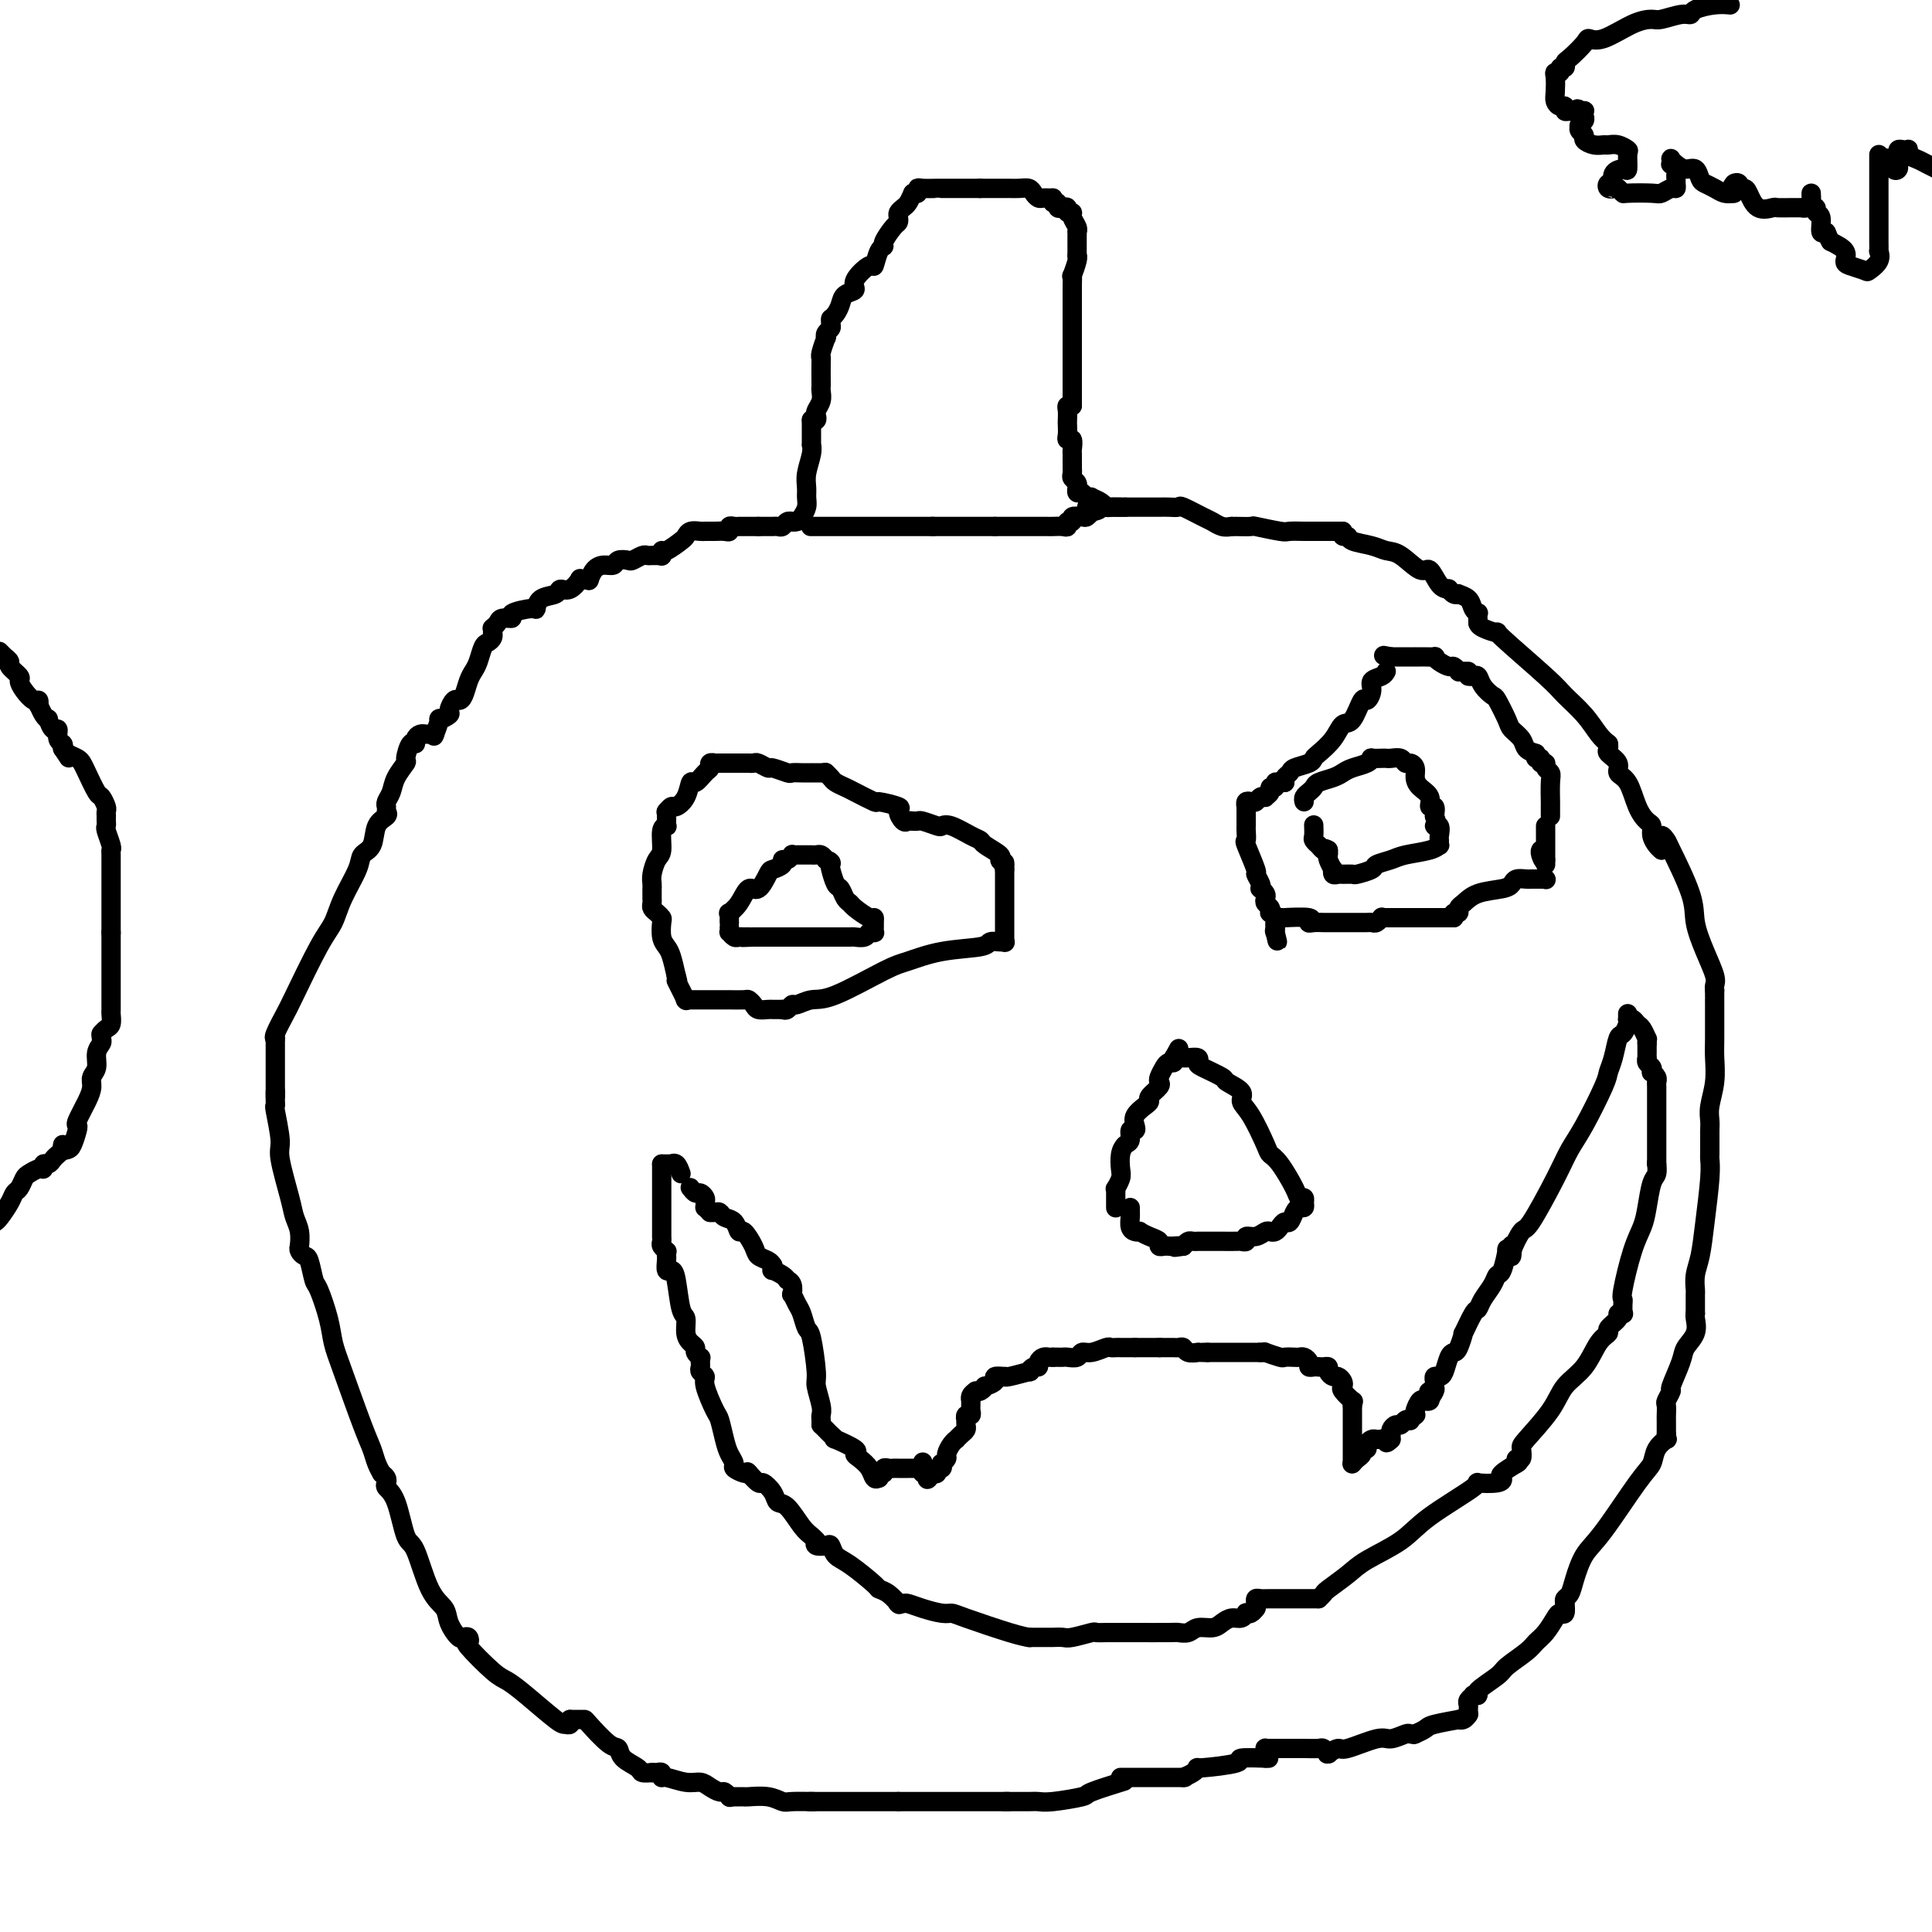 <svg viewBox='0 0 400 400' version='1.1' xmlns='http://www.w3.org/2000/svg' xmlns:xlink='http://www.w3.org/1999/xlink'><g fill='none' stroke='#000000' stroke-width='4' stroke-linecap='round' stroke-linejoin='round'><path d='M232,105c-0.446,-0.002 -0.892,-0.003 -1,0c-0.108,0.003 0.121,0.011 0,0c-0.121,-0.011 -0.592,-0.042 -1,0c-0.408,0.042 -0.753,0.156 -1,0c-0.247,-0.156 -0.394,-0.582 -1,-1c-0.606,-0.418 -1.669,-0.829 -2,-1c-0.331,-0.171 0.069,-0.102 0,0c-0.069,0.102 -0.607,0.238 -1,0c-0.393,-0.238 -0.640,-0.851 -1,-1c-0.360,-0.149 -0.832,0.167 -1,0c-0.168,-0.167 -0.031,-0.818 0,-1c0.031,-0.182 -0.044,0.105 0,0c0.044,-0.105 0.208,-0.603 0,-1c-0.208,-0.397 -0.788,-0.694 -1,-1c-0.212,-0.306 -0.057,-0.621 0,-1c0.057,-0.379 0.016,-0.823 0,-1c-0.016,-0.177 -0.008,-0.089 0,0'/><path d='M222,97c-0.002,-0.210 -0.004,-0.420 0,-1c0.004,-0.580 0.015,-1.530 0,-2c-0.015,-0.470 -0.057,-0.458 0,-1c0.057,-0.542 0.211,-1.636 0,-2c-0.211,-0.364 -0.788,0.001 -1,0c-0.212,-0.001 -0.058,-0.368 0,-1c0.058,-0.632 0.019,-1.528 0,-2c-0.019,-0.472 -0.019,-0.519 0,-1c0.019,-0.481 0.057,-1.397 0,-2c-0.057,-0.603 -0.208,-0.893 0,-1c0.208,-0.107 0.774,-0.031 1,0c0.226,0.031 0.113,0.015 0,0'/><path d='M222,84c0.000,-0.322 0.000,-0.644 0,-1c0.000,-0.356 -0.000,-0.747 0,-1c0.000,-0.253 0.000,-0.369 0,-1c0.000,-0.631 0.000,-1.779 0,-2c-0.000,-0.221 0.000,0.484 0,0c0.000,-0.484 -0.000,-2.157 0,-3c0.000,-0.843 0.000,-0.857 0,-1c0.000,-0.143 0.000,-0.417 0,-1c0.000,-0.583 0.000,-1.477 0,-2c0.000,-0.523 0.000,-0.676 0,-1c0.000,-0.324 0.000,-0.818 0,-1c0.000,-0.182 0.000,-0.052 0,0c0.000,0.052 0.000,0.026 0,0'/><path d='M222,70c-0.000,-0.371 -0.000,-0.742 0,-1c0.000,-0.258 0.000,-0.404 0,-1c-0.000,-0.596 -0.000,-1.643 0,-2c0.000,-0.357 0.000,-0.023 0,0c-0.000,0.023 -0.001,-0.264 0,-1c0.001,-0.736 0.004,-1.920 0,-3c-0.004,-1.080 -0.015,-2.055 0,-3c0.015,-0.945 0.057,-1.861 0,-2c-0.057,-0.139 -0.211,0.499 0,0c0.211,-0.499 0.788,-2.134 1,-3c0.212,-0.866 0.061,-0.962 0,-1c-0.061,-0.038 -0.030,-0.019 0,0'/><path d='M223,53c0.000,-0.439 0.000,-0.878 0,-1c-0.000,-0.122 -0.000,0.073 0,0c0.000,-0.073 0.001,-0.414 0,-1c-0.001,-0.586 -0.004,-1.417 0,-2c0.004,-0.583 0.016,-0.917 0,-1c-0.016,-0.083 -0.061,0.084 0,0c0.061,-0.084 0.227,-0.418 0,-1c-0.227,-0.582 -0.848,-1.410 -1,-2c-0.152,-0.590 0.166,-0.942 0,-1c-0.166,-0.058 -0.814,0.176 -1,0c-0.186,-0.176 0.090,-0.764 0,-1c-0.090,-0.236 -0.546,-0.119 -1,0c-0.454,0.119 -0.906,0.242 -1,0c-0.094,-0.242 0.171,-0.848 0,-1c-0.171,-0.152 -0.777,0.151 -1,0c-0.223,-0.151 -0.064,-0.758 0,-1c0.064,-0.242 0.032,-0.121 0,0'/><path d='M218,41c-0.447,-0.002 -0.893,-0.003 -1,0c-0.107,0.003 0.127,0.011 0,0c-0.127,-0.011 -0.614,-0.041 -1,0c-0.386,0.041 -0.670,0.155 -1,0c-0.330,-0.155 -0.705,-0.577 -1,-1c-0.295,-0.423 -0.511,-0.845 -1,-1c-0.489,-0.155 -1.253,-0.041 -2,0c-0.747,0.041 -1.477,0.011 -2,0c-0.523,-0.011 -0.837,-0.003 -1,0c-0.163,0.003 -0.173,0.001 -1,0c-0.827,-0.001 -2.469,-0.000 -3,0c-0.531,0.000 0.049,0.000 0,0c-0.049,-0.000 -0.728,-0.000 -1,0c-0.272,0.000 -0.136,0.000 0,0'/><path d='M203,39c-0.341,-0.000 -0.683,-0.000 -1,0c-0.317,0.000 -0.610,0.000 -1,0c-0.390,-0.000 -0.878,-0.000 -1,0c-0.122,0.000 0.122,0.000 0,0c-0.122,-0.000 -0.611,-0.000 -1,0c-0.389,0.000 -0.678,0.000 -1,0c-0.322,-0.000 -0.676,-0.000 -1,0c-0.324,0.000 -0.619,0.000 -1,0c-0.381,-0.000 -0.849,-0.001 -1,0c-0.151,0.001 0.013,0.004 0,0c-0.013,-0.004 -0.203,-0.015 -1,0c-0.797,0.015 -2.200,0.057 -3,0c-0.800,-0.057 -0.998,-0.211 -1,0c-0.002,0.211 0.192,0.788 0,1c-0.192,0.212 -0.769,0.061 -1,0c-0.231,-0.061 -0.115,-0.030 0,0'/><path d='M189,40c-0.339,0.756 -0.679,1.513 -1,2c-0.321,0.487 -0.624,0.706 -1,1c-0.376,0.294 -0.827,0.664 -1,1c-0.173,0.336 -0.070,0.640 0,1c0.070,0.360 0.107,0.777 0,1c-0.107,0.223 -0.358,0.254 -1,1c-0.642,0.746 -1.675,2.208 -2,3c-0.325,0.792 0.059,0.915 0,1c-0.059,0.085 -0.560,0.131 -1,1c-0.440,0.869 -0.818,2.561 -1,3c-0.182,0.439 -0.167,-0.374 -1,0c-0.833,0.374 -2.513,1.935 -3,3c-0.487,1.065 0.220,1.634 0,2c-0.220,0.366 -1.365,0.529 -2,1c-0.635,0.471 -0.758,1.250 -1,2c-0.242,0.750 -0.604,1.471 -1,2c-0.396,0.529 -0.828,0.865 -1,1c-0.172,0.135 -0.086,0.067 0,0'/><path d='M172,66c-0.030,0.330 -0.060,0.660 0,1c0.060,0.340 0.208,0.690 0,1c-0.208,0.310 -0.774,0.581 -1,1c-0.226,0.419 -0.113,0.988 0,1c0.113,0.012 0.226,-0.533 0,0c-0.226,0.533 -0.793,2.142 -1,3c-0.207,0.858 -0.056,0.964 0,1c0.056,0.036 0.016,0.001 0,1c-0.016,0.999 -0.008,3.031 0,4c0.008,0.969 0.016,0.875 0,1c-0.016,0.125 -0.056,0.468 0,1c0.056,0.532 0.207,1.253 0,2c-0.207,0.747 -0.774,1.521 -1,2c-0.226,0.479 -0.112,0.665 0,1c0.112,0.335 0.223,0.821 0,1c-0.223,0.179 -0.778,0.051 -1,0c-0.222,-0.051 -0.111,-0.026 0,0'/><path d='M168,87c0.000,-0.087 0.000,-0.173 0,0c-0.000,0.173 -0.000,0.606 0,1c0.000,0.394 0.001,0.751 0,1c-0.001,0.249 -0.004,0.391 0,1c0.004,0.609 0.015,1.686 0,2c-0.015,0.314 -0.057,-0.134 0,0c0.057,0.134 0.212,0.851 0,2c-0.212,1.149 -0.792,2.731 -1,4c-0.208,1.269 -0.044,2.225 0,3c0.044,0.775 -0.030,1.371 0,2c0.030,0.629 0.166,1.293 0,2c-0.166,0.707 -0.632,1.458 -1,2c-0.368,0.542 -0.638,0.877 -1,1c-0.362,0.123 -0.818,0.035 -1,0c-0.182,-0.035 -0.091,-0.018 0,0'/><path d='M164,108c0.089,0.030 0.177,0.061 0,0c-0.177,-0.061 -0.621,-0.212 -1,0c-0.379,0.212 -0.693,0.789 -1,1c-0.307,0.211 -0.607,0.057 -1,0c-0.393,-0.057 -0.880,-0.015 -1,0c-0.120,0.015 0.125,0.004 0,0c-0.125,-0.004 -0.621,-0.001 -1,0c-0.379,0.001 -0.640,0.000 -1,0c-0.360,-0.000 -0.817,-0.000 -1,0c-0.183,0.000 -0.091,0.000 0,0'/><path d='M157,109c-0.303,-0.000 -0.606,-0.000 -1,0c-0.394,0.000 -0.879,0.000 -1,0c-0.121,-0.000 0.121,-0.001 0,0c-0.121,0.001 -0.606,0.004 -1,0c-0.394,-0.004 -0.696,-0.015 -1,0c-0.304,0.015 -0.610,0.057 -1,0c-0.390,-0.057 -0.865,-0.211 -1,0c-0.135,0.211 0.069,0.789 0,1c-0.069,0.211 -0.410,0.057 -1,0c-0.590,-0.057 -1.428,-0.015 -2,0c-0.572,0.015 -0.878,0.004 -1,0c-0.122,-0.004 -0.061,-0.002 0,0'/><path d='M147,110c-0.363,-0.007 -0.725,-0.014 -1,0c-0.275,0.014 -0.462,0.050 -1,0c-0.538,-0.050 -1.426,-0.186 -2,0c-0.574,0.186 -0.833,0.695 -1,1c-0.167,0.305 -0.241,0.408 -1,1c-0.759,0.592 -2.203,1.674 -3,2c-0.797,0.326 -0.945,-0.105 -1,0c-0.055,0.105 -0.016,0.744 0,1c0.016,0.256 0.008,0.128 0,0'/><path d='M137,115c0.090,-0.001 0.180,-0.001 0,0c-0.180,0.001 -0.630,0.004 -1,0c-0.370,-0.004 -0.661,-0.015 -1,0c-0.339,0.015 -0.725,0.055 -1,0c-0.275,-0.055 -0.440,-0.207 -1,0c-0.560,0.207 -1.515,0.773 -2,1c-0.485,0.227 -0.501,0.115 -1,0c-0.499,-0.115 -1.482,-0.234 -2,0c-0.518,0.234 -0.570,0.820 -1,1c-0.430,0.180 -1.239,-0.044 -2,0c-0.761,0.044 -1.474,0.358 -2,1c-0.526,0.642 -0.865,1.612 -1,2c-0.135,0.388 -0.068,0.194 0,0'/><path d='M122,120c-0.297,-0.017 -0.595,-0.034 -1,0c-0.405,0.034 -0.919,0.117 -1,0c-0.081,-0.117 0.269,-0.436 0,0c-0.269,0.436 -1.158,1.627 -2,2c-0.842,0.373 -1.637,-0.073 -2,0c-0.363,0.073 -0.295,0.663 -1,1c-0.705,0.337 -2.183,0.420 -3,1c-0.817,0.580 -0.972,1.657 -1,2c-0.028,0.343 0.070,-0.049 -1,0c-1.070,0.049 -3.310,0.539 -4,1c-0.690,0.461 0.169,0.894 0,1c-0.169,0.106 -1.365,-0.116 -2,0c-0.635,0.116 -0.709,0.570 -1,1c-0.291,0.430 -0.797,0.837 -1,1c-0.203,0.163 -0.101,0.081 0,0'/><path d='M102,130c0.006,0.446 0.013,0.891 0,1c-0.013,0.109 -0.045,-0.119 0,0c0.045,0.119 0.167,0.584 0,1c-0.167,0.416 -0.622,0.782 -1,1c-0.378,0.218 -0.679,0.289 -1,1c-0.321,0.711 -0.664,2.061 -1,3c-0.336,0.939 -0.667,1.465 -1,2c-0.333,0.535 -0.668,1.078 -1,2c-0.332,0.922 -0.661,2.221 -1,3c-0.339,0.779 -0.687,1.036 -1,1c-0.313,-0.036 -0.591,-0.367 -1,0c-0.409,0.367 -0.951,1.430 -1,2c-0.049,0.570 0.393,0.647 0,1c-0.393,0.353 -1.621,0.981 -2,1c-0.379,0.019 0.090,-0.572 0,0c-0.090,0.572 -0.740,2.306 -1,3c-0.260,0.694 -0.130,0.347 0,0'/><path d='M90,152c-0.304,0.001 -0.607,0.003 -1,0c-0.393,-0.003 -0.875,-0.010 -1,0c-0.125,0.010 0.107,0.038 0,0c-0.107,-0.038 -0.555,-0.143 -1,0c-0.445,0.143 -0.888,0.533 -1,1c-0.112,0.467 0.107,1.009 0,1c-0.107,-0.009 -0.539,-0.571 -1,0c-0.461,0.571 -0.950,2.275 -1,3c-0.050,0.725 0.341,0.471 0,1c-0.341,0.529 -1.412,1.841 -2,3c-0.588,1.159 -0.694,2.166 -1,3c-0.306,0.834 -0.813,1.494 -1,2c-0.187,0.506 -0.053,0.859 0,1c0.053,0.141 0.027,0.071 0,0'/><path d='M80,168c0.212,0.305 0.423,0.610 0,1c-0.423,0.390 -1.482,0.865 -2,2c-0.518,1.135 -0.495,2.929 -1,4c-0.505,1.071 -1.540,1.417 -2,2c-0.460,0.583 -0.347,1.403 -1,3c-0.653,1.597 -2.072,3.973 -3,6c-0.928,2.027 -1.367,3.706 -2,5c-0.633,1.294 -1.462,2.203 -3,5c-1.538,2.797 -3.785,7.481 -5,10c-1.215,2.519 -1.398,2.871 -2,4c-0.602,1.129 -1.624,3.035 -2,4c-0.376,0.965 -0.108,0.990 0,1c0.108,0.010 0.054,0.005 0,0'/><path d='M57,215c0.000,-0.092 0.000,-0.183 0,0c0.000,0.183 0.000,0.642 0,1c0.000,0.358 -0.000,0.617 0,1c0.000,0.383 -0.000,0.890 0,1c0.000,0.110 0.000,-0.177 0,1c-0.000,1.177 0.000,3.818 0,5c0.000,1.182 0.000,0.905 0,1c0.000,0.095 0.000,0.562 0,1c-0.000,0.438 0.000,0.849 0,1c0.000,0.151 0.000,0.043 0,0c0.000,-0.043 0.000,-0.022 0,0'/><path d='M57,226c0.002,0.343 0.005,0.687 0,1c-0.005,0.313 -0.017,0.596 0,1c0.017,0.404 0.064,0.930 0,1c-0.064,0.070 -0.239,-0.316 0,1c0.239,1.316 0.891,4.333 1,6c0.109,1.667 -0.325,1.985 0,4c0.325,2.015 1.407,5.728 2,8c0.593,2.272 0.695,3.104 1,4c0.305,0.896 0.813,1.857 1,3c0.187,1.143 0.053,2.470 0,3c-0.053,0.530 -0.027,0.265 0,0'/><path d='M62,258c-0.090,0.309 -0.180,0.617 0,1c0.180,0.383 0.629,0.839 1,1c0.371,0.161 0.662,0.027 1,1c0.338,0.973 0.721,3.054 1,4c0.279,0.946 0.452,0.756 1,2c0.548,1.244 1.470,3.922 2,6c0.530,2.078 0.667,3.557 1,5c0.333,1.443 0.864,2.849 2,6c1.136,3.151 2.879,8.046 4,11c1.121,2.954 1.620,3.967 2,5c0.380,1.033 0.641,2.086 1,3c0.359,0.914 0.817,1.690 1,2c0.183,0.310 0.092,0.155 0,0'/><path d='M79,305c0.410,0.330 0.820,0.660 1,1c0.180,0.340 0.131,0.690 0,1c-0.131,0.310 -0.342,0.579 0,1c0.342,0.421 1.237,0.994 2,3c0.763,2.006 1.394,5.446 2,7c0.606,1.554 1.188,1.223 2,3c0.812,1.777 1.853,5.664 3,8c1.147,2.336 2.398,3.123 3,4c0.602,0.877 0.553,1.843 1,3c0.447,1.157 1.390,2.504 2,3c0.610,0.496 0.889,0.142 1,0c0.111,-0.142 0.056,-0.071 0,0'/><path d='M96,339c0.387,-0.120 0.774,-0.240 1,0c0.226,0.240 0.291,0.841 0,1c-0.291,0.159 -0.936,-0.125 0,1c0.936,1.125 3.455,3.660 5,5c1.545,1.340 2.116,1.484 3,2c0.884,0.516 2.079,1.402 4,3c1.921,1.598 4.567,3.906 6,5c1.433,1.094 1.652,0.974 2,1c0.348,0.026 0.824,0.199 1,0c0.176,-0.199 0.050,-0.771 0,-1c-0.050,-0.229 -0.025,-0.114 0,0'/><path d='M118,356c0.734,-0.001 1.468,-0.002 2,0c0.532,0.002 0.861,0.006 1,0c0.139,-0.006 0.086,-0.023 1,1c0.914,1.023 2.793,3.087 4,4c1.207,0.913 1.742,0.675 2,1c0.258,0.325 0.238,1.211 1,2c0.762,0.789 2.307,1.479 3,2c0.693,0.521 0.533,0.871 1,1c0.467,0.129 1.562,0.037 2,0c0.438,-0.037 0.219,-0.018 0,0'/><path d='M135,367c0.308,0.033 0.617,0.065 1,0c0.383,-0.065 0.841,-0.228 1,0c0.159,0.228 0.020,0.849 0,1c-0.020,0.151 0.078,-0.166 1,0c0.922,0.166 2.666,0.814 4,1c1.334,0.186 2.256,-0.090 3,0c0.744,0.090 1.310,0.546 2,1c0.690,0.454 1.505,0.905 2,1c0.495,0.095 0.672,-0.167 1,0c0.328,0.167 0.808,0.762 1,1c0.192,0.238 0.096,0.119 0,0'/><path d='M151,372c0.339,-0.001 0.677,-0.001 1,0c0.323,0.001 0.629,0.004 1,0c0.371,-0.004 0.807,-0.015 1,0c0.193,0.015 0.144,0.057 1,0c0.856,-0.057 2.619,-0.211 4,0c1.381,0.211 2.380,0.789 3,1c0.620,0.211 0.859,0.057 2,0c1.141,-0.057 3.183,-0.016 4,0c0.817,0.016 0.408,0.008 0,0'/><path d='M168,373c-0.293,0.000 -0.586,0.000 0,0c0.586,0.000 2.050,0.000 3,0c0.950,0.000 1.386,0.000 2,0c0.614,0.000 1.407,0.000 2,0c0.593,0.000 0.986,0.000 2,0c1.014,0.000 2.650,0.000 4,0c1.350,0.000 2.413,0.000 3,0c0.587,0.000 0.696,0.000 1,0c0.304,0.000 0.801,0.000 1,0c0.199,0.000 0.099,0.000 0,0'/><path d='M186,373c0.368,0.000 0.736,0.000 1,0c0.264,0.000 0.425,0.000 1,0c0.575,0.000 1.563,0.000 2,0c0.437,0.000 0.321,0.000 1,0c0.679,0.000 2.151,0.000 4,0c1.849,0.000 4.073,0.000 5,0c0.927,0.000 0.557,0.000 2,0c1.443,0.000 4.698,0.000 6,0c1.302,0.000 0.651,0.000 0,0'/><path d='M208,373c0.244,0.001 0.487,0.001 1,0c0.513,-0.001 1.294,-0.004 2,0c0.706,0.004 1.336,0.013 2,0c0.664,-0.013 1.363,-0.049 2,0c0.637,0.049 1.212,0.185 3,0c1.788,-0.185 4.789,-0.689 6,-1c1.211,-0.311 0.634,-0.430 2,-1c1.366,-0.570 4.676,-1.591 6,-2c1.324,-0.409 0.662,-0.204 0,0'/><path d='M232,368c0.207,0.000 0.414,0.000 1,0c0.586,0.000 1.552,0.000 2,0c0.448,0.000 0.380,0.000 1,0c0.620,0.000 1.929,0.000 3,0c1.071,0.000 1.904,0.000 3,0c1.096,0.000 2.456,-0.000 3,0c0.544,0.000 0.272,0.000 0,0'/><path d='M245,368c0.705,-0.303 1.410,-0.607 2,-1c0.590,-0.393 1.066,-0.876 1,-1c-0.066,-0.124 -0.675,0.110 1,0c1.675,-0.110 5.635,-0.566 7,-1c1.365,-0.434 0.137,-0.848 1,-1c0.863,-0.152 3.818,-0.044 5,0c1.182,0.044 0.591,0.022 0,0'/><path d='M262,364c-0.006,-0.309 -0.013,-0.619 0,-1c0.013,-0.381 0.044,-0.834 0,-1c-0.044,-0.166 -0.163,-0.044 0,0c0.163,0.044 0.607,0.011 1,0c0.393,-0.011 0.736,0.001 2,0c1.264,-0.001 3.449,-0.014 5,0c1.551,0.014 2.467,0.055 3,0c0.533,-0.055 0.682,-0.207 1,0c0.318,0.207 0.805,0.773 1,1c0.195,0.227 0.097,0.113 0,0'/><path d='M275,363c-0.210,0.130 -0.419,0.260 0,0c0.419,-0.260 1.468,-0.911 2,-1c0.532,-0.089 0.548,0.382 2,0c1.452,-0.382 4.340,-1.619 6,-2c1.660,-0.381 2.091,0.094 3,0c0.909,-0.094 2.295,-0.757 3,-1c0.705,-0.243 0.728,-0.065 1,0c0.272,0.065 0.792,0.019 1,0c0.208,-0.019 0.104,-0.009 0,0'/><path d='M293,359c-0.207,0.091 -0.414,0.182 0,0c0.414,-0.182 1.448,-0.636 2,-1c0.552,-0.364 0.621,-0.637 2,-1c1.379,-0.363 4.068,-0.815 5,-1c0.932,-0.185 0.105,-0.101 0,0c-0.105,0.101 0.510,0.220 1,0c0.490,-0.220 0.854,-0.777 1,-1c0.146,-0.223 0.073,-0.111 0,0'/><path d='M304,355c-0.009,-0.332 -0.018,-0.663 0,-1c0.018,-0.337 0.062,-0.678 0,-1c-0.062,-0.322 -0.231,-0.623 0,-1c0.231,-0.377 0.860,-0.829 1,-1c0.140,-0.171 -0.211,-0.061 0,0c0.211,0.061 0.984,0.073 1,0c0.016,-0.073 -0.726,-0.232 0,-1c0.726,-0.768 2.918,-2.144 4,-3c1.082,-0.856 1.053,-1.192 2,-2c0.947,-0.808 2.869,-2.087 4,-3c1.131,-0.913 1.470,-1.458 2,-2c0.530,-0.542 1.252,-1.081 2,-2c0.748,-0.919 1.521,-2.219 2,-3c0.479,-0.781 0.665,-1.044 1,-1c0.335,0.044 0.821,0.397 1,0c0.179,-0.397 0.051,-1.542 0,-2c-0.051,-0.458 -0.026,-0.229 0,0'/><path d='M324,332c-0.094,-0.365 -0.188,-0.731 0,-1c0.188,-0.269 0.659,-0.442 1,-1c0.341,-0.558 0.554,-1.499 1,-3c0.446,-1.501 1.126,-3.560 2,-5c0.874,-1.440 1.940,-2.260 4,-5c2.060,-2.740 5.112,-7.399 7,-10c1.888,-2.601 2.611,-3.146 3,-4c0.389,-0.854 0.444,-2.019 1,-3c0.556,-0.981 1.613,-1.778 2,-2c0.387,-0.222 0.104,0.133 0,0c-0.104,-0.133 -0.030,-0.752 0,-1c0.030,-0.248 0.015,-0.124 0,0'/><path d='M345,297c-0.001,-0.211 -0.001,-0.422 0,-1c0.001,-0.578 0.005,-1.521 0,-2c-0.005,-0.479 -0.017,-0.492 0,-1c0.017,-0.508 0.064,-1.512 0,-2c-0.064,-0.488 -0.240,-0.462 0,-1c0.240,-0.538 0.895,-1.641 1,-2c0.105,-0.359 -0.340,0.027 0,-1c0.340,-1.027 1.464,-3.466 2,-5c0.536,-1.534 0.483,-2.162 1,-3c0.517,-0.838 1.603,-1.885 2,-3c0.397,-1.115 0.107,-2.299 0,-3c-0.107,-0.701 -0.029,-0.920 0,-1c0.029,-0.080 0.008,-0.023 0,0c-0.008,0.023 -0.004,0.011 0,0'/><path d='M351,272c0.002,-0.095 0.004,-0.189 0,-1c-0.004,-0.811 -0.012,-2.337 0,-3c0.012,-0.663 0.046,-0.463 0,-1c-0.046,-0.537 -0.170,-1.811 0,-3c0.170,-1.189 0.634,-2.292 1,-4c0.366,-1.708 0.634,-4.020 1,-7c0.366,-2.980 0.830,-6.627 1,-9c0.170,-2.373 0.046,-3.471 0,-4c-0.046,-0.529 -0.012,-0.489 0,-1c0.012,-0.511 0.004,-1.575 0,-2c-0.004,-0.425 -0.002,-0.213 0,0'/><path d='M354,237c0.002,-0.241 0.004,-0.482 0,-1c-0.004,-0.518 -0.015,-1.315 0,-2c0.015,-0.685 0.057,-1.260 0,-2c-0.057,-0.740 -0.211,-1.646 0,-3c0.211,-1.354 0.789,-3.157 1,-5c0.211,-1.843 0.057,-3.726 0,-5c-0.057,-1.274 -0.015,-1.939 0,-4c0.015,-2.061 0.004,-5.519 0,-7c-0.004,-1.481 -0.001,-0.985 0,-1c0.001,-0.015 0.000,-0.543 0,-1c-0.000,-0.457 -0.000,-0.845 0,-1c0.000,-0.155 0.000,-0.078 0,0'/><path d='M355,205c-0.044,-0.307 -0.089,-0.614 0,-1c0.089,-0.386 0.311,-0.850 0,-2c-0.311,-1.150 -1.154,-2.986 -2,-5c-0.846,-2.014 -1.695,-4.205 -2,-6c-0.305,-1.795 -0.068,-3.192 -1,-6c-0.932,-2.808 -3.034,-7.025 -4,-9c-0.966,-1.975 -0.795,-1.706 -1,-2c-0.205,-0.294 -0.787,-1.151 -1,-1c-0.213,0.151 -0.057,1.310 0,2c0.057,0.690 0.016,0.911 0,1c-0.016,0.089 -0.008,0.044 0,0'/><path d='M344,176c-0.305,-0.253 -0.610,-0.505 -1,-1c-0.390,-0.495 -0.866,-1.232 -1,-2c-0.134,-0.768 0.075,-1.567 0,-2c-0.075,-0.433 -0.435,-0.500 -1,-1c-0.565,-0.500 -1.336,-1.433 -2,-3c-0.664,-1.567 -1.222,-3.768 -2,-5c-0.778,-1.232 -1.778,-1.497 -2,-2c-0.222,-0.503 0.333,-1.245 0,-2c-0.333,-0.755 -1.553,-1.522 -2,-2c-0.447,-0.478 -0.120,-0.667 0,-1c0.120,-0.333 0.034,-0.809 0,-1c-0.034,-0.191 -0.017,-0.095 0,0'/><path d='M333,154c-0.614,-0.498 -1.228,-0.996 -2,-2c-0.772,-1.004 -1.703,-2.513 -3,-4c-1.297,-1.487 -2.960,-2.951 -4,-4c-1.040,-1.049 -1.455,-1.682 -4,-4c-2.545,-2.318 -7.218,-6.320 -9,-8c-1.782,-1.680 -0.674,-1.038 -1,-1c-0.326,0.038 -2.088,-0.528 -3,-1c-0.912,-0.472 -0.975,-0.849 -1,-1c-0.025,-0.151 -0.013,-0.075 0,0'/><path d='M306,129c-0.027,-0.862 -0.053,-1.723 0,-2c0.053,-0.277 0.187,0.031 0,0c-0.187,-0.031 -0.694,-0.400 -1,-1c-0.306,-0.600 -0.411,-1.433 -1,-2c-0.589,-0.567 -1.660,-0.870 -2,-1c-0.340,-0.130 0.053,-0.086 0,0c-0.053,0.086 -0.553,0.216 -1,0c-0.447,-0.216 -0.842,-0.776 -1,-1c-0.158,-0.224 -0.079,-0.112 0,0'/><path d='M300,122c-0.652,-0.060 -1.305,-0.120 -2,-1c-0.695,-0.880 -1.434,-2.578 -2,-3c-0.566,-0.422 -0.961,0.434 -2,0c-1.039,-0.434 -2.722,-2.159 -4,-3c-1.278,-0.841 -2.150,-0.799 -3,-1c-0.850,-0.201 -1.678,-0.646 -3,-1c-1.322,-0.354 -3.139,-0.617 -4,-1c-0.861,-0.383 -0.767,-0.886 -1,-1c-0.233,-0.114 -0.794,0.162 -1,0c-0.206,-0.162 -0.059,-0.760 0,-1c0.059,-0.240 0.029,-0.120 0,0'/><path d='M278,110c-0.644,0.000 -1.287,0.000 -2,0c-0.713,-0.000 -1.494,-0.000 -2,0c-0.506,0.000 -0.737,0.001 -1,0c-0.263,-0.001 -0.558,-0.004 -1,0c-0.442,0.004 -1.030,0.015 -2,0c-0.970,-0.015 -2.323,-0.057 -3,0c-0.677,0.057 -0.679,0.211 -2,0c-1.321,-0.211 -3.962,-0.789 -5,-1c-1.038,-0.211 -0.474,-0.057 -1,0c-0.526,0.057 -2.142,0.015 -3,0c-0.858,-0.015 -0.960,-0.004 -1,0c-0.040,0.004 -0.020,0.002 0,0'/><path d='M255,109c-0.648,0.099 -1.296,0.198 -2,0c-0.704,-0.198 -1.462,-0.694 -2,-1c-0.538,-0.306 -0.854,-0.422 -2,-1c-1.146,-0.578 -3.122,-1.619 -4,-2c-0.878,-0.381 -0.659,-0.102 -1,0c-0.341,0.102 -1.242,0.027 -2,0c-0.758,-0.027 -1.373,-0.007 -2,0c-0.627,0.007 -1.265,0.002 -2,0c-0.735,-0.002 -1.568,-0.001 -2,0c-0.432,0.001 -0.462,0.000 -1,0c-0.538,-0.000 -1.582,-0.000 -2,0c-0.418,0.000 -0.209,0.000 0,0'/><path d='M233,105c-0.301,0.000 -0.603,0.000 -1,0c-0.397,0.000 -0.890,0.000 -1,0c-0.110,0.000 0.163,0.000 0,0c-0.163,0.000 -0.761,0.000 -1,0c-0.239,0.000 -0.120,0.000 0,0'/><path d='M287,139c-0.189,0.352 -0.379,0.703 -1,1c-0.621,0.297 -1.675,0.539 -2,1c-0.325,0.461 0.078,1.140 0,2c-0.078,0.860 -0.639,1.899 -1,2c-0.361,0.101 -0.524,-0.737 -1,0c-0.476,0.737 -1.266,3.048 -2,4c-0.734,0.952 -1.413,0.545 -2,1c-0.587,0.455 -1.082,1.771 -2,3c-0.918,1.229 -2.259,2.371 -3,3c-0.741,0.629 -0.882,0.746 -1,1c-0.118,0.254 -0.214,0.646 -1,1c-0.786,0.354 -2.263,0.669 -3,1c-0.737,0.331 -0.734,0.676 -1,1c-0.266,0.324 -0.802,0.626 -1,1c-0.198,0.374 -0.056,0.821 0,1c0.056,0.179 0.028,0.089 0,0'/><path d='M266,162c-0.301,0.032 -0.601,0.064 -1,0c-0.399,-0.064 -0.895,-0.224 -1,0c-0.105,0.224 0.183,0.831 0,1c-0.183,0.169 -0.837,-0.099 -1,0c-0.163,0.099 0.163,0.566 0,1c-0.163,0.434 -0.817,0.834 -1,1c-0.183,0.166 0.105,0.096 0,0c-0.105,-0.096 -0.602,-0.218 -1,0c-0.398,0.218 -0.695,0.777 -1,1c-0.305,0.223 -0.618,0.111 -1,0c-0.382,-0.111 -0.834,-0.222 -1,0c-0.166,0.222 -0.048,0.778 0,1c0.048,0.222 0.024,0.111 0,0'/><path d='M258,167c-0.000,-0.098 -0.000,-0.196 0,0c0.000,0.196 0.001,0.687 0,1c-0.001,0.313 -0.002,0.447 0,1c0.002,0.553 0.008,1.526 0,2c-0.008,0.474 -0.031,0.451 0,1c0.031,0.549 0.117,1.670 0,2c-0.117,0.330 -0.438,-0.132 0,1c0.438,1.132 1.633,3.858 2,5c0.367,1.142 -0.094,0.701 0,1c0.094,0.299 0.743,1.337 1,2c0.257,0.663 0.120,0.951 0,1c-0.120,0.049 -0.225,-0.142 0,0c0.225,0.142 0.778,0.616 1,1c0.222,0.384 0.111,0.676 0,1c-0.111,0.324 -0.222,0.678 0,1c0.222,0.322 0.777,0.611 1,1c0.223,0.389 0.112,0.878 0,1c-0.112,0.122 -0.226,-0.122 0,0c0.226,0.122 0.793,0.610 1,1c0.207,0.390 0.056,0.682 0,1c-0.056,0.318 -0.016,0.662 0,1c0.016,0.338 0.008,0.669 0,1'/><path d='M264,193c0.928,3.974 0.249,0.911 0,0c-0.249,-0.911 -0.067,0.332 0,0c0.067,-0.332 0.019,-2.238 0,-3c-0.019,-0.762 -0.010,-0.381 0,0'/><path d='M264,190c0.998,-0.008 1.996,-0.016 2,0c0.004,0.016 -0.987,0.057 0,0c0.987,-0.057 3.952,-0.211 5,0c1.048,0.211 0.179,0.789 0,1c-0.179,0.211 0.332,0.057 1,0c0.668,-0.057 1.492,-0.015 2,0c0.508,0.015 0.698,0.004 1,0c0.302,-0.004 0.715,-0.001 1,0c0.285,0.001 0.444,0.000 1,0c0.556,-0.000 1.511,-0.000 2,0c0.489,0.000 0.512,0.001 1,0c0.488,-0.001 1.441,-0.004 2,0c0.559,0.004 0.724,0.015 1,0c0.276,-0.015 0.662,-0.056 1,0c0.338,0.056 0.630,0.207 1,0c0.370,-0.207 0.820,-0.774 1,-1c0.180,-0.226 0.090,-0.113 0,0'/><path d='M286,190c0.319,0.000 0.637,0.000 1,0c0.363,0.000 0.769,0.000 2,0c1.231,0.000 3.287,0.000 4,0c0.713,0.000 0.084,0.000 0,0c-0.084,0.000 0.377,0.000 1,0c0.623,0.000 1.410,0.000 2,0c0.590,0.000 0.985,0.000 1,0c0.015,0.000 -0.350,0.000 0,0c0.350,0.000 1.413,0.000 2,0c0.587,0.000 0.696,0.000 1,0c0.304,0.000 0.801,0.000 1,0c0.199,-0.000 0.099,0.000 0,0'/><path d='M301,190c-0.117,-0.449 -0.235,-0.898 0,-1c0.235,-0.102 0.822,0.141 1,0c0.178,-0.141 -0.054,-0.668 0,-1c0.054,-0.332 0.395,-0.471 1,-1c0.605,-0.529 1.475,-1.448 3,-2c1.525,-0.552 3.704,-0.736 5,-1c1.296,-0.264 1.709,-0.607 2,-1c0.291,-0.393 0.459,-0.837 1,-1c0.541,-0.163 1.455,-0.044 2,0c0.545,0.044 0.721,0.012 1,0c0.279,-0.012 0.663,-0.003 1,0c0.337,0.003 0.629,0.001 1,0c0.371,-0.001 0.820,-0.000 1,0c0.180,0.000 0.090,0.000 0,0'/><path d='M320,182c0.000,0.000 0.100,0.100 0.1,0.1'/><path d='M320,171c0.000,0.331 0.000,0.661 0,1c0.000,0.339 0.000,0.686 0,1c0.000,0.314 0.000,0.595 0,1c0.000,0.405 0.000,0.935 0,1c0.000,0.065 0.000,-0.336 0,0c0.000,0.336 0.000,1.408 0,2c0.000,0.592 0.000,0.705 0,1c0.000,0.295 0.000,0.772 0,1c0.000,0.228 0.000,0.208 0,0c-0.000,-0.208 0.000,-0.604 0,-1'/><path d='M320,178c-0.226,0.917 -0.792,-0.292 -1,-1c-0.208,-0.708 -0.060,-0.917 0,-1c0.060,-0.083 0.030,-0.042 0,0'/><path d='M321,169c0.001,-0.847 0.001,-1.694 0,-2c-0.001,-0.306 -0.004,-0.071 0,0c0.004,0.071 0.016,-0.024 0,-1c-0.016,-0.976 -0.061,-2.835 0,-4c0.061,-1.165 0.228,-1.637 0,-2c-0.228,-0.363 -0.849,-0.618 -1,-1c-0.151,-0.382 0.170,-0.891 0,-1c-0.170,-0.109 -0.830,0.181 -1,0c-0.170,-0.181 0.150,-0.832 0,-1c-0.150,-0.168 -0.771,0.147 -1,0c-0.229,-0.147 -0.065,-0.756 0,-1c0.065,-0.244 0.033,-0.122 0,0'/><path d='M318,156c-0.789,-0.249 -1.577,-0.498 -2,-1c-0.423,-0.502 -0.479,-1.257 -1,-2c-0.521,-0.743 -1.505,-1.472 -2,-2c-0.495,-0.528 -0.500,-0.853 -1,-2c-0.500,-1.147 -1.496,-3.116 -2,-4c-0.504,-0.884 -0.517,-0.682 -1,-1c-0.483,-0.318 -1.436,-1.157 -2,-2c-0.564,-0.843 -0.739,-1.690 -1,-2c-0.261,-0.310 -0.609,-0.084 -1,0c-0.391,0.084 -0.826,0.024 -1,0c-0.174,-0.024 -0.087,-0.012 0,0'/><path d='M304,139c-0.302,0.009 -0.605,0.017 -1,0c-0.395,-0.017 -0.883,-0.060 -1,0c-0.117,0.060 0.136,0.223 0,0c-0.136,-0.223 -0.662,-0.830 -1,-1c-0.338,-0.170 -0.490,0.098 -1,0c-0.510,-0.098 -1.379,-0.562 -2,-1c-0.621,-0.438 -0.994,-0.849 -1,-1c-0.006,-0.151 0.354,-0.040 0,0c-0.354,0.040 -1.422,0.011 -2,0c-0.578,-0.011 -0.666,-0.003 -1,0c-0.334,0.003 -0.916,0.001 -1,0c-0.084,-0.001 0.328,-0.000 0,0c-0.328,0.000 -1.397,0.000 -2,0c-0.603,-0.000 -0.739,-0.000 -1,0c-0.261,0.000 -0.646,0.000 -1,0c-0.354,-0.000 -0.677,-0.000 -1,0'/><path d='M288,136c-2.667,-0.500 -1.333,-0.250 0,0'/><path d='M208,179c-0.508,-0.363 -1.016,-0.726 -1,-1c0.016,-0.274 0.555,-0.459 0,-1c-0.555,-0.541 -2.205,-1.438 -3,-2c-0.795,-0.562 -0.736,-0.791 -1,-1c-0.264,-0.209 -0.852,-0.400 -2,-1c-1.148,-0.600 -2.857,-1.611 -4,-2c-1.143,-0.389 -1.722,-0.157 -2,0c-0.278,0.157 -0.257,0.238 -1,0c-0.743,-0.238 -2.251,-0.796 -3,-1c-0.749,-0.204 -0.740,-0.055 -1,0c-0.260,0.055 -0.789,0.016 -1,0c-0.211,-0.016 -0.106,-0.008 0,0'/><path d='M189,170c-0.348,-0.055 -0.697,-0.110 -1,0c-0.303,0.110 -0.561,0.385 -1,0c-0.439,-0.385 -1.059,-1.430 -1,-2c0.059,-0.570 0.799,-0.663 0,-1c-0.799,-0.337 -3.135,-0.916 -4,-1c-0.865,-0.084 -0.259,0.329 -1,0c-0.741,-0.329 -2.829,-1.398 -4,-2c-1.171,-0.602 -1.424,-0.736 -2,-1c-0.576,-0.264 -1.474,-0.658 -2,-1c-0.526,-0.342 -0.680,-0.630 -1,-1c-0.320,-0.370 -0.806,-0.820 -1,-1c-0.194,-0.180 -0.097,-0.090 0,0'/><path d='M171,160c-0.343,0.000 -0.686,0.000 -1,0c-0.314,-0.000 -0.599,-0.000 -1,0c-0.401,0.000 -0.917,0.001 -1,0c-0.083,-0.001 0.268,-0.004 0,0c-0.268,0.004 -1.156,0.016 -2,0c-0.844,-0.016 -1.645,-0.061 -2,0c-0.355,0.061 -0.266,0.226 -1,0c-0.734,-0.226 -2.291,-0.845 -3,-1c-0.709,-0.155 -0.568,0.155 -1,0c-0.432,-0.155 -1.435,-0.773 -2,-1c-0.565,-0.227 -0.690,-0.061 -1,0c-0.310,0.061 -0.803,0.017 -1,0c-0.197,-0.017 -0.099,-0.009 0,0'/><path d='M155,158c0.089,-0.000 0.177,-0.000 0,0c-0.177,0.000 -0.621,0.000 -1,0c-0.379,-0.000 -0.693,-0.000 -1,0c-0.307,0.000 -0.607,0.000 -1,0c-0.393,-0.000 -0.880,-0.000 -1,0c-0.120,0.000 0.127,0.000 0,0c-0.127,-0.000 -0.626,-0.001 -1,0c-0.374,0.001 -0.621,0.004 -1,0c-0.379,-0.004 -0.888,-0.013 -1,0c-0.112,0.013 0.174,0.050 0,0c-0.174,-0.050 -0.806,-0.188 -1,0c-0.194,0.188 0.051,0.701 0,1c-0.051,0.299 -0.399,0.386 -1,1c-0.601,0.614 -1.456,1.757 -2,2c-0.544,0.243 -0.776,-0.415 -1,0c-0.224,0.415 -0.438,1.901 -1,3c-0.562,1.099 -1.470,1.810 -2,2c-0.530,0.190 -0.681,-0.141 -1,0c-0.319,0.141 -0.805,0.755 -1,1c-0.195,0.245 -0.097,0.123 0,0'/><path d='M138,168c-0.002,0.340 -0.005,0.680 0,1c0.005,0.320 0.016,0.621 0,1c-0.016,0.379 -0.060,0.835 0,1c0.060,0.165 0.222,0.040 0,0c-0.222,-0.040 -0.830,0.006 -1,1c-0.170,0.994 0.098,2.936 0,4c-0.098,1.064 -0.562,1.251 -1,2c-0.438,0.749 -0.849,2.060 -1,3c-0.151,0.940 -0.040,1.509 0,2c0.040,0.491 0.011,0.905 0,1c-0.011,0.095 -0.004,-0.129 0,0c0.004,0.129 0.004,0.612 0,1c-0.004,0.388 -0.011,0.682 0,1c0.011,0.318 0.042,0.661 0,1c-0.042,0.339 -0.156,0.675 0,1c0.156,0.325 0.581,0.640 1,1c0.419,0.360 0.833,0.766 1,1c0.167,0.234 0.086,0.295 0,1c-0.086,0.705 -0.178,2.055 0,3c0.178,0.945 0.625,1.485 1,2c0.375,0.515 0.679,1.004 1,2c0.321,0.996 0.661,2.498 1,4'/><path d='M140,202c0.729,2.458 0.051,1.102 0,1c-0.051,-0.102 0.525,1.049 1,2c0.475,0.951 0.850,1.700 1,2c0.150,0.300 0.075,0.150 0,0'/><path d='M142,207c-0.093,0.000 -0.187,0.000 0,0c0.187,-0.000 0.654,-0.000 1,0c0.346,0.000 0.573,0.000 1,0c0.427,-0.000 1.056,-0.001 2,0c0.944,0.001 2.204,0.003 3,0c0.796,-0.003 1.130,-0.011 2,0c0.870,0.011 2.278,0.041 3,0c0.722,-0.041 0.758,-0.155 1,0c0.242,0.155 0.691,0.577 1,1c0.309,0.423 0.478,0.845 1,1c0.522,0.155 1.397,0.041 2,0c0.603,-0.041 0.932,-0.011 1,0c0.068,0.011 -0.126,0.003 0,0c0.126,-0.003 0.572,-0.001 1,0c0.428,0.001 0.836,0.000 1,0c0.164,-0.000 0.082,-0.000 0,0'/><path d='M162,209c0.321,0.122 0.642,0.244 1,0c0.358,-0.244 0.753,-0.853 1,-1c0.247,-0.147 0.346,0.169 1,0c0.654,-0.169 1.865,-0.823 3,-1c1.135,-0.177 2.196,0.121 5,-1c2.804,-1.121 7.352,-3.663 10,-5c2.648,-1.337 3.396,-1.468 5,-2c1.604,-0.532 4.066,-1.463 7,-2c2.934,-0.537 6.341,-0.680 8,-1c1.659,-0.320 1.568,-0.818 2,-1c0.432,-0.182 1.385,-0.049 2,0c0.615,0.049 0.890,0.014 1,0c0.110,-0.014 0.055,-0.007 0,0'/><path d='M208,195c0.000,0.000 0.100,0.100 0.1,0.1'/><path d='M208,195c0.000,-0.295 0.000,-0.589 0,-1c0.000,-0.411 -0.000,-0.937 0,-1c0.000,-0.063 0.000,0.338 0,0c0.000,-0.338 -0.000,-1.414 0,-2c0.000,-0.586 0.000,-0.681 0,-1c-0.000,-0.319 0.000,-0.863 0,-1c0.000,-0.137 0.000,0.131 0,0c0.000,-0.131 0.000,-0.662 0,-1c-0.000,-0.338 0.000,-0.485 0,-1c0.000,-0.515 0.000,-1.399 0,-2c0.000,-0.601 0.000,-0.921 0,-1c0.000,-0.079 0.000,0.082 0,0c0.000,-0.082 0.000,-0.407 0,-1c0.000,-0.593 0.000,-1.455 0,-2c0.000,-0.545 0.000,-0.772 0,-1'/><path d='M208,180c0.000,-2.500 0.000,-1.250 0,0'/><path d='M231,250c-0.001,0.062 -0.001,0.123 0,0c0.001,-0.123 0.004,-0.432 0,-1c-0.004,-0.568 -0.015,-1.397 0,-2c0.015,-0.603 0.056,-0.980 0,-1c-0.056,-0.020 -0.208,0.317 0,0c0.208,-0.317 0.778,-1.288 1,-2c0.222,-0.712 0.097,-1.165 0,-2c-0.097,-0.835 -0.166,-2.051 0,-3c0.166,-0.949 0.567,-1.629 1,-2c0.433,-0.371 0.899,-0.431 1,-1c0.101,-0.569 -0.163,-1.648 0,-2c0.163,-0.352 0.752,0.022 1,0c0.248,-0.022 0.156,-0.439 0,-1c-0.156,-0.561 -0.374,-1.267 0,-2c0.374,-0.733 1.340,-1.492 2,-2c0.660,-0.508 1.013,-0.765 1,-1c-0.013,-0.235 -0.393,-0.448 0,-1c0.393,-0.552 1.558,-1.444 2,-2c0.442,-0.556 0.161,-0.775 0,-1c-0.161,-0.225 -0.200,-0.455 0,-1c0.200,-0.545 0.641,-1.404 1,-2c0.359,-0.596 0.635,-0.930 1,-1c0.365,-0.070 0.819,0.123 1,0c0.181,-0.123 0.091,-0.561 0,-1'/><path d='M243,219c1.833,-3.333 0.917,-1.667 0,0'/><path d='M243,219c0.449,-0.001 0.898,-0.001 1,0c0.102,0.001 -0.144,0.004 0,0c0.144,-0.004 0.680,-0.013 1,0c0.320,0.013 0.426,0.049 1,0c0.574,-0.049 1.615,-0.183 2,0c0.385,0.183 0.115,0.682 0,1c-0.115,0.318 -0.074,0.455 1,1c1.074,0.545 3.182,1.497 4,2c0.818,0.503 0.345,0.558 1,1c0.655,0.442 2.437,1.270 3,2c0.563,0.730 -0.093,1.361 0,2c0.093,0.639 0.936,1.284 2,3c1.064,1.716 2.351,4.502 3,6c0.649,1.498 0.661,1.707 1,2c0.339,0.293 1.005,0.671 2,2c0.995,1.329 2.319,3.610 3,5c0.681,1.390 0.719,1.888 1,2c0.281,0.112 0.807,-0.162 1,0c0.193,0.162 0.055,0.761 0,1c-0.055,0.239 -0.028,0.120 0,0'/><path d='M270,249c0.089,0.436 0.179,0.873 0,1c-0.179,0.127 -0.625,-0.054 -1,0c-0.375,0.054 -0.678,0.344 -1,1c-0.322,0.656 -0.664,1.679 -1,2c-0.336,0.321 -0.667,-0.059 -1,0c-0.333,0.059 -0.669,0.556 -1,1c-0.331,0.444 -0.657,0.836 -1,1c-0.343,0.164 -0.704,0.100 -1,0c-0.296,-0.100 -0.528,-0.237 -1,0c-0.472,0.237 -1.185,0.848 -2,1c-0.815,0.152 -1.731,-0.155 -2,0c-0.269,0.155 0.111,0.774 0,1c-0.111,0.226 -0.712,0.061 -1,0c-0.288,-0.061 -0.262,-0.016 -1,0c-0.738,0.016 -2.239,0.004 -3,0c-0.761,-0.004 -0.782,-0.001 -1,0c-0.218,0.001 -0.632,0.000 -1,0c-0.368,-0.000 -0.690,0.000 -1,0c-0.310,-0.000 -0.608,-0.001 -1,0c-0.392,0.001 -0.879,0.003 -1,0c-0.121,-0.003 0.122,-0.011 0,0c-0.122,0.011 -0.610,0.041 -1,0c-0.390,-0.041 -0.683,-0.155 -1,0c-0.317,0.155 -0.659,0.577 -1,1'/><path d='M245,258c-3.118,0.464 -1.414,0.125 -1,0c0.414,-0.125 -0.462,-0.037 -1,0c-0.538,0.037 -0.738,0.021 -1,0c-0.262,-0.021 -0.586,-0.048 -1,0c-0.414,0.048 -0.919,0.170 -1,0c-0.081,-0.170 0.263,-0.634 0,-1c-0.263,-0.366 -1.132,-0.636 -2,-1c-0.868,-0.364 -1.735,-0.822 -2,-1c-0.265,-0.178 0.073,-0.075 0,0c-0.073,0.075 -0.555,0.121 -1,0c-0.445,-0.121 -0.851,-0.411 -1,-1c-0.149,-0.589 -0.040,-1.477 0,-2c0.040,-0.523 0.011,-0.679 0,-1c-0.011,-0.321 -0.003,-0.806 0,-1c0.003,-0.194 0.002,-0.097 0,0'/><path d='M337,210c-0.002,-0.117 -0.003,-0.234 0,0c0.003,0.234 0.012,0.820 0,1c-0.012,0.180 -0.044,-0.044 0,0c0.044,0.044 0.166,0.358 0,1c-0.166,0.642 -0.619,1.612 -1,2c-0.381,0.388 -0.689,0.193 -1,1c-0.311,0.807 -0.625,2.616 -1,4c-0.375,1.384 -0.811,2.342 -1,3c-0.189,0.658 -0.131,1.014 -1,3c-0.869,1.986 -2.665,5.600 -4,8c-1.335,2.400 -2.207,3.585 -3,5c-0.793,1.415 -1.505,3.061 -3,6c-1.495,2.939 -3.774,7.172 -5,9c-1.226,1.828 -1.400,1.249 -2,2c-0.600,0.751 -1.625,2.830 -2,4c-0.375,1.170 -0.101,1.430 0,1c0.101,-0.430 0.029,-1.552 0,-2c-0.029,-0.448 -0.014,-0.224 0,0'/><path d='M313,258c0.120,0.392 0.239,0.783 0,1c-0.239,0.217 -0.837,0.259 -1,0c-0.163,-0.259 0.107,-0.820 0,0c-0.107,0.820 -0.592,3.022 -1,4c-0.408,0.978 -0.738,0.731 -1,1c-0.262,0.269 -0.456,1.055 -1,2c-0.544,0.945 -1.437,2.051 -2,3c-0.563,0.949 -0.795,1.743 -1,2c-0.205,0.257 -0.384,-0.022 -1,1c-0.616,1.022 -1.671,3.347 -2,4c-0.329,0.653 0.066,-0.365 0,0c-0.066,0.365 -0.595,2.112 -1,3c-0.405,0.888 -0.687,0.917 -1,1c-0.313,0.083 -0.658,0.221 -1,1c-0.342,0.779 -0.680,2.198 -1,3c-0.320,0.802 -0.622,0.986 -1,1c-0.378,0.014 -0.833,-0.140 -1,0c-0.167,0.140 -0.045,0.576 0,1c0.045,0.424 0.013,0.835 0,1c-0.013,0.165 -0.006,0.082 0,0'/><path d='M297,287c-2.417,4.714 -0.458,2.000 0,1c0.458,-1.000 -0.583,-0.286 -1,0c-0.417,0.286 -0.208,0.143 0,0'/><path d='M296,289c0.091,0.409 0.182,0.817 0,1c-0.182,0.183 -0.636,0.139 -1,0c-0.364,-0.139 -0.637,-0.373 -1,0c-0.363,0.373 -0.814,1.354 -1,2c-0.186,0.646 -0.105,0.957 0,1c0.105,0.043 0.235,-0.181 0,0c-0.235,0.181 -0.836,0.766 -1,1c-0.164,0.234 0.110,0.118 0,0c-0.110,-0.118 -0.604,-0.238 -1,0c-0.396,0.238 -0.695,0.834 -1,1c-0.305,0.166 -0.618,-0.096 -1,0c-0.382,0.096 -0.834,0.552 -1,1c-0.166,0.448 -0.045,0.890 0,1c0.045,0.110 0.013,-0.111 0,0c-0.013,0.111 -0.006,0.556 0,1'/><path d='M288,298c-1.400,1.392 -0.900,0.372 -1,0c-0.100,-0.372 -0.801,-0.097 -1,0c-0.199,0.097 0.106,0.016 0,0c-0.106,-0.016 -0.621,0.033 -1,0c-0.379,-0.033 -0.623,-0.150 -1,0c-0.377,0.150 -0.888,0.565 -1,1c-0.112,0.435 0.177,0.891 0,1c-0.177,0.109 -0.818,-0.128 -1,0c-0.182,0.128 0.095,0.623 0,1c-0.095,0.377 -0.561,0.637 -1,1c-0.439,0.363 -0.850,0.829 -1,1c-0.150,0.171 -0.041,0.046 0,0c0.041,-0.046 0.012,-0.013 0,0c-0.012,0.013 -0.006,0.007 0,0'/><path d='M280,303c0.000,-0.334 0.000,-0.668 0,-1c0.000,-0.332 0.000,-0.661 0,-1c0.000,-0.339 -0.000,-0.686 0,-1c0.000,-0.314 0.000,-0.595 0,-1c-0.000,-0.405 0.000,-0.936 0,-1c0.000,-0.064 0.000,0.337 0,0c0.000,-0.337 0.000,-1.414 0,-2c0.000,-0.586 0.000,-0.682 0,-1c0.000,-0.318 0.000,-0.860 0,-1c0.000,-0.140 0.000,0.120 0,0c0.000,-0.120 0.000,-0.620 0,-1c0.000,-0.380 0.000,-0.641 0,-1c-0.000,-0.359 0.000,-0.817 0,-1c0.000,-0.183 0.000,-0.092 0,0'/><path d='M280,291c-0.060,-0.477 -0.120,-0.954 0,-1c0.120,-0.046 0.422,0.337 0,0c-0.422,-0.337 -1.566,-1.396 -2,-2c-0.434,-0.604 -0.159,-0.753 0,-1c0.159,-0.247 0.201,-0.592 0,-1c-0.201,-0.408 -0.645,-0.880 -1,-1c-0.355,-0.120 -0.621,0.111 -1,0c-0.379,-0.111 -0.872,-0.566 -1,-1c-0.128,-0.434 0.110,-0.848 0,-1c-0.110,-0.152 -0.568,-0.041 -1,0c-0.432,0.041 -0.838,0.012 -1,0c-0.162,-0.012 -0.081,-0.006 0,0'/><path d='M273,283c-0.303,-0.022 -0.606,-0.044 -1,0c-0.394,0.044 -0.878,0.156 -1,0c-0.122,-0.156 0.118,-0.578 0,-1c-0.118,-0.422 -0.592,-0.844 -1,-1c-0.408,-0.156 -0.748,-0.046 -1,0c-0.252,0.046 -0.417,0.026 -1,0c-0.583,-0.026 -1.586,-0.060 -2,0c-0.414,0.060 -0.241,0.212 -1,0c-0.759,-0.212 -2.451,-0.789 -3,-1c-0.549,-0.211 0.044,-0.057 0,0c-0.044,0.057 -0.727,0.016 -1,0c-0.273,-0.016 -0.137,-0.008 0,0'/><path d='M261,280c-0.331,0.000 -0.663,0.000 -1,0c-0.337,0.000 -0.681,0.000 -1,0c-0.319,0.000 -0.614,-0.000 -1,0c-0.386,0.000 -0.862,0.000 -1,0c-0.138,-0.000 0.062,0.000 0,0c-0.062,0.000 -0.384,0.000 -1,0c-0.616,0.000 -1.524,0.000 -2,0c-0.476,0.000 -0.519,0.000 -1,0c-0.481,0.000 -1.399,0.000 -2,0c-0.601,0.000 -0.886,0.000 -1,0c-0.114,0.000 -0.057,0.000 0,0'/><path d='M250,280c-0.295,-0.002 -0.590,-0.004 -1,0c-0.410,0.004 -0.936,0.015 -1,0c-0.064,-0.015 0.334,-0.057 0,0c-0.334,0.057 -1.399,0.211 -2,0c-0.601,-0.211 -0.738,-0.789 -1,-1c-0.262,-0.211 -0.648,-0.057 -1,0c-0.352,0.057 -0.669,0.015 -1,0c-0.331,-0.015 -0.676,-0.004 -1,0c-0.324,0.004 -0.626,0.001 -1,0c-0.374,-0.001 -0.821,-0.000 -1,0c-0.179,0.000 -0.089,0.000 0,0'/><path d='M240,279c0.089,0.000 0.179,0.000 0,0c-0.179,0.000 -0.626,0.000 -1,0c-0.374,0.000 -0.675,0.000 -1,0c-0.325,0.000 -0.676,0.000 -1,0c-0.324,0.000 -0.623,0.000 -1,0c-0.377,0.000 -0.832,0.000 -1,0c-0.168,0.000 -0.048,0.000 0,0c0.048,0.000 0.024,0.000 0,0'/><path d='M235,279c-0.755,-0.001 -1.510,-0.001 -2,0c-0.490,0.001 -0.715,0.004 -1,0c-0.285,-0.004 -0.630,-0.016 -1,0c-0.370,0.016 -0.767,0.061 -1,0c-0.233,-0.061 -0.304,-0.226 -1,0c-0.696,0.226 -2.018,0.845 -3,1c-0.982,0.155 -1.625,-0.155 -2,0c-0.375,0.155 -0.482,0.774 -1,1c-0.518,0.226 -1.445,0.061 -2,0c-0.555,-0.061 -0.736,-0.016 -1,0c-0.264,0.016 -0.609,0.004 -1,0c-0.391,-0.004 -0.826,-0.001 -1,0c-0.174,0.001 -0.087,0.001 0,0'/><path d='M218,281c-0.444,-0.006 -0.889,-0.012 -1,0c-0.111,0.012 0.111,0.040 0,0c-0.111,-0.040 -0.556,-0.150 -1,0c-0.444,0.150 -0.886,0.561 -1,1c-0.114,0.439 0.099,0.906 0,1c-0.099,0.094 -0.510,-0.185 -1,0c-0.490,0.185 -1.057,0.834 -1,1c0.057,0.166 0.739,-0.153 0,0c-0.739,0.153 -2.900,0.776 -4,1c-1.100,0.224 -1.140,0.050 -1,0c0.140,-0.050 0.459,0.024 0,0c-0.459,-0.024 -1.695,-0.146 -2,0c-0.305,0.146 0.321,0.561 0,1c-0.321,0.439 -1.589,0.902 -2,1c-0.411,0.098 0.034,-0.170 0,0c-0.034,0.170 -0.548,0.776 -1,1c-0.452,0.224 -0.844,0.064 -1,0c-0.156,-0.064 -0.078,-0.032 0,0'/><path d='M202,288c-0.423,0.303 -0.846,0.606 -1,1c-0.154,0.394 -0.040,0.880 0,1c0.040,0.120 0.007,-0.127 0,0c-0.007,0.127 0.012,0.626 0,1c-0.012,0.374 -0.056,0.621 0,1c0.056,0.379 0.211,0.889 0,1c-0.211,0.111 -0.788,-0.177 -1,0c-0.212,0.177 -0.060,0.821 0,1c0.060,0.179 0.026,-0.106 0,0c-0.026,0.106 -0.045,0.602 0,1c0.045,0.398 0.153,0.697 0,1c-0.153,0.303 -0.567,0.610 -1,1c-0.433,0.390 -0.886,0.864 -1,1c-0.114,0.136 0.109,-0.065 0,0c-0.109,0.065 -0.551,0.394 -1,1c-0.449,0.606 -0.904,1.487 -1,2c-0.096,0.513 0.166,0.658 0,1c-0.166,0.342 -0.762,0.880 -1,1c-0.238,0.120 -0.119,-0.178 0,0c0.119,0.178 0.238,0.831 0,1c-0.238,0.169 -0.833,-0.147 -1,0c-0.167,0.147 0.095,0.756 0,1c-0.095,0.244 -0.548,0.122 -1,0'/><path d='M193,305c-1.558,2.598 -0.954,0.593 -1,0c-0.046,-0.593 -0.743,0.225 -1,0c-0.257,-0.225 -0.073,-1.493 0,-2c0.073,-0.507 0.037,-0.254 0,0'/><path d='M191,303c-0.016,0.423 -0.032,0.845 0,1c0.032,0.155 0.111,0.041 0,0c-0.111,-0.041 -0.411,-0.011 -1,0c-0.589,0.011 -1.467,0.003 -2,0c-0.533,-0.003 -0.721,-0.002 -1,0c-0.279,0.002 -0.648,0.005 -1,0c-0.352,-0.005 -0.687,-0.016 -1,0c-0.313,0.016 -0.606,0.061 -1,0c-0.394,-0.061 -0.890,-0.226 -1,0c-0.110,0.226 0.166,0.844 0,1c-0.166,0.156 -0.776,-0.150 -1,0c-0.224,0.150 -0.064,0.757 0,1c0.064,0.243 0.032,0.121 0,0'/><path d='M182,306c-0.360,0.173 -0.719,0.346 -1,0c-0.281,-0.346 -0.483,-1.211 -1,-2c-0.517,-0.789 -1.349,-1.503 -2,-2c-0.651,-0.497 -1.120,-0.777 -1,-1c0.120,-0.223 0.828,-0.388 0,-1c-0.828,-0.612 -3.192,-1.670 -4,-2c-0.808,-0.330 -0.059,0.069 0,0c0.059,-0.069 -0.572,-0.606 -1,-1c-0.428,-0.394 -0.654,-0.644 -1,-1c-0.346,-0.356 -0.813,-0.816 -1,-1c-0.187,-0.184 -0.093,-0.092 0,0'/><path d='M170,295c0.009,-0.340 0.017,-0.680 0,-1c-0.017,-0.320 -0.060,-0.618 0,-1c0.060,-0.382 0.223,-0.846 0,-2c-0.223,-1.154 -0.833,-2.999 -1,-4c-0.167,-1.001 0.110,-1.160 0,-3c-0.110,-1.840 -0.608,-5.363 -1,-7c-0.392,-1.637 -0.680,-1.390 -1,-2c-0.320,-0.610 -0.673,-2.079 -1,-3c-0.327,-0.921 -0.627,-1.294 -1,-2c-0.373,-0.706 -0.818,-1.744 -1,-2c-0.182,-0.256 -0.100,0.272 0,0c0.100,-0.272 0.219,-1.342 0,-2c-0.219,-0.658 -0.777,-0.902 -1,-1c-0.223,-0.098 -0.112,-0.049 0,0'/><path d='M163,265c-0.196,-0.301 -0.392,-0.603 -1,-1c-0.608,-0.397 -1.627,-0.890 -2,-1c-0.373,-0.110 -0.100,0.163 0,0c0.100,-0.163 0.029,-0.761 0,-1c-0.029,-0.239 -0.014,-0.120 0,0'/><path d='M160,262c-0.212,-0.345 -0.424,-0.689 -1,-1c-0.576,-0.311 -1.515,-0.587 -2,-1c-0.485,-0.413 -0.515,-0.961 -1,-2c-0.485,-1.039 -1.425,-2.569 -2,-3c-0.575,-0.431 -0.784,0.238 -1,0c-0.216,-0.238 -0.440,-1.384 -1,-2c-0.560,-0.616 -1.457,-0.701 -2,-1c-0.543,-0.299 -0.733,-0.812 -1,-1c-0.267,-0.188 -0.610,-0.051 -1,0c-0.390,0.051 -0.826,0.014 -1,0c-0.174,-0.014 -0.087,-0.007 0,0'/><path d='M147,251c-0.424,-0.447 -0.849,-0.894 -1,-1c-0.151,-0.106 -0.029,0.130 0,0c0.029,-0.130 -0.034,-0.627 0,-1c0.034,-0.373 0.167,-0.622 0,-1c-0.167,-0.378 -0.632,-0.885 -1,-1c-0.368,-0.115 -0.637,0.161 -1,0c-0.363,-0.161 -0.818,-0.760 -1,-1c-0.182,-0.240 -0.091,-0.120 0,0'/><path d='M141,243c-0.303,-0.845 -0.607,-1.691 -1,-2c-0.393,-0.309 -0.876,-0.083 -1,0c-0.124,0.083 0.110,0.022 0,0c-0.110,-0.022 -0.566,-0.006 -1,0c-0.434,0.006 -0.848,0.002 -1,0c-0.152,-0.002 -0.044,-0.000 0,0c0.044,0.000 0.022,0.000 0,0'/><path d='M137,241c0.000,0.325 0.000,0.650 0,1c-0.000,0.350 -0.000,0.726 0,1c0.000,0.274 0.000,0.444 0,1c-0.000,0.556 -0.000,1.496 0,2c0.000,0.504 0.000,0.573 0,1c-0.000,0.427 -0.000,1.213 0,2c0.000,0.787 0.000,1.574 0,2c-0.000,0.426 -0.000,0.492 0,1c0.000,0.508 0.000,1.460 0,2c-0.000,0.540 -0.001,0.669 0,1c0.001,0.331 0.004,0.863 0,1c-0.004,0.137 -0.015,-0.121 0,0c0.015,0.121 0.057,0.621 0,1c-0.057,0.379 -0.211,0.638 0,1c0.211,0.362 0.788,0.828 1,1c0.212,0.172 0.061,0.049 0,0c-0.061,-0.049 -0.030,-0.025 0,0'/><path d='M138,260c0.024,0.192 0.048,0.384 0,1c-0.048,0.616 -0.166,1.655 0,2c0.166,0.345 0.618,-0.003 1,0c0.382,0.003 0.693,0.358 1,2c0.307,1.642 0.608,4.573 1,6c0.392,1.427 0.875,1.352 1,2c0.125,0.648 -0.106,2.020 0,3c0.106,0.980 0.551,1.569 1,2c0.449,0.431 0.904,0.703 1,1c0.096,0.297 -0.166,0.618 0,1c0.166,0.382 0.762,0.823 1,1c0.238,0.177 0.119,0.088 0,0'/><path d='M145,281c-0.009,0.333 -0.018,0.666 0,1c0.018,0.334 0.064,0.667 0,1c-0.064,0.333 -0.239,0.664 0,1c0.239,0.336 0.890,0.677 1,1c0.110,0.323 -0.322,0.628 0,2c0.322,1.372 1.397,3.810 2,5c0.603,1.190 0.734,1.131 1,2c0.266,0.869 0.666,2.668 1,4c0.334,1.332 0.601,2.199 1,3c0.399,0.801 0.930,1.535 1,2c0.070,0.465 -0.321,0.661 0,1c0.321,0.339 1.356,0.822 2,1c0.644,0.178 0.898,0.051 1,0c0.102,-0.051 0.051,-0.025 0,0'/><path d='M155,305c-0.211,-0.238 -0.422,-0.477 0,0c0.422,0.477 1.477,1.669 2,2c0.523,0.331 0.514,-0.199 1,0c0.486,0.199 1.468,1.128 2,2c0.532,0.872 0.616,1.687 1,2c0.384,0.313 1.070,0.122 2,1c0.930,0.878 2.105,2.823 3,4c0.895,1.177 1.510,1.586 2,2c0.490,0.414 0.854,0.833 1,1c0.146,0.167 0.073,0.084 0,0'/><path d='M169,319c-0.201,0.409 -0.401,0.817 0,1c0.401,0.183 1.404,0.140 2,0c0.596,-0.140 0.785,-0.378 1,0c0.215,0.378 0.455,1.371 1,2c0.545,0.629 1.393,0.894 3,2c1.607,1.106 3.972,3.053 5,4c1.028,0.947 0.719,0.893 1,1c0.281,0.107 1.153,0.375 2,1c0.847,0.625 1.671,1.607 2,2c0.329,0.393 0.165,0.196 0,0'/><path d='M186,332c-0.100,-0.006 -0.199,-0.012 0,0c0.199,0.012 0.697,0.041 1,0c0.303,-0.041 0.410,-0.154 1,0c0.590,0.154 1.662,0.573 3,1c1.338,0.427 2.940,0.860 4,1c1.060,0.140 1.577,-0.015 2,0c0.423,0.015 0.753,0.200 3,1c2.247,0.800 6.413,2.215 9,3c2.587,0.785 3.596,0.938 4,1c0.404,0.062 0.202,0.031 0,0'/><path d='M213,339c0.099,0.001 0.198,0.001 1,0c0.802,-0.001 2.306,-0.004 3,0c0.694,0.004 0.576,0.015 1,0c0.424,-0.015 1.388,-0.057 2,0c0.612,0.057 0.871,0.211 2,0c1.129,-0.211 3.129,-0.789 4,-1c0.871,-0.211 0.612,-0.057 1,0c0.388,0.057 1.424,0.015 2,0c0.576,-0.015 0.694,-0.004 1,0c0.306,0.004 0.802,0.001 1,0c0.198,-0.001 0.099,-0.001 0,0'/><path d='M231,338c-0.076,-0.000 -0.151,-0.000 0,0c0.151,0.000 0.530,0.001 1,0c0.470,-0.001 1.031,-0.004 3,0c1.969,0.004 5.346,0.016 7,0c1.654,-0.016 1.584,-0.060 2,0c0.416,0.060 1.319,0.222 2,0c0.681,-0.222 1.142,-0.829 2,-1c0.858,-0.171 2.115,0.094 3,0c0.885,-0.094 1.399,-0.547 2,-1c0.601,-0.453 1.288,-0.905 2,-1c0.712,-0.095 1.448,0.167 2,0c0.552,-0.167 0.919,-0.763 1,-1c0.081,-0.237 -0.122,-0.115 0,0c0.122,0.115 0.571,0.223 1,0c0.429,-0.223 0.837,-0.778 1,-1c0.163,-0.222 0.082,-0.111 0,0'/><path d='M260,333c0.021,-0.309 0.041,-0.619 0,-1c-0.041,-0.381 -0.144,-0.834 0,-1c0.144,-0.166 0.535,-0.044 1,0c0.465,0.044 1.004,0.012 2,0c0.996,-0.012 2.449,-0.003 3,0c0.551,0.003 0.199,0.001 1,0c0.801,-0.001 2.754,-0.000 4,0c1.246,0.000 1.785,0.000 2,0c0.215,-0.000 0.108,-0.000 0,0'/><path d='M273,331c0.411,-0.383 0.823,-0.765 1,-1c0.177,-0.235 0.120,-0.321 1,-1c0.880,-0.679 2.697,-1.951 4,-3c1.303,-1.049 2.093,-1.875 4,-3c1.907,-1.125 4.931,-2.549 7,-4c2.069,-1.451 3.182,-2.928 6,-5c2.818,-2.072 7.341,-4.739 9,-6c1.659,-1.261 0.456,-1.116 1,-1c0.544,0.116 2.836,0.202 4,0c1.164,-0.202 1.198,-0.693 1,-1c-0.198,-0.307 -0.630,-0.429 0,-1c0.630,-0.571 2.323,-1.592 3,-2c0.677,-0.408 0.339,-0.204 0,0'/><path d='M314,303c-0.112,-0.478 -0.223,-0.955 0,-1c0.223,-0.045 0.782,0.344 1,0c0.218,-0.344 0.095,-1.419 0,-2c-0.095,-0.581 -0.164,-0.666 1,-2c1.164,-1.334 3.560,-3.916 5,-6c1.440,-2.084 1.925,-3.671 3,-5c1.075,-1.329 2.741,-2.401 4,-4c1.259,-1.599 2.112,-3.725 3,-5c0.888,-1.275 1.811,-1.701 2,-2c0.189,-0.299 -0.355,-0.472 0,-1c0.355,-0.528 1.611,-1.409 2,-2c0.389,-0.591 -0.088,-0.890 0,-1c0.088,-0.110 0.739,-0.031 1,0c0.261,0.031 0.130,0.016 0,0'/><path d='M336,272c-0.012,-0.737 -0.025,-1.474 0,-2c0.025,-0.526 0.087,-0.841 0,-1c-0.087,-0.159 -0.322,-0.161 0,-2c0.322,-1.839 1.200,-5.514 2,-8c0.800,-2.486 1.521,-3.784 2,-5c0.479,-1.216 0.717,-2.350 1,-4c0.283,-1.650 0.612,-3.815 1,-5c0.388,-1.185 0.836,-1.390 1,-2c0.164,-0.610 0.044,-1.626 0,-2c-0.044,-0.374 -0.013,-0.107 0,0c0.013,0.107 0.006,0.053 0,0'/><path d='M343,241c-0.000,-0.329 -0.000,-0.658 0,-1c0.000,-0.342 0.000,-0.697 0,-1c-0.000,-0.303 -0.000,-0.554 0,-1c0.000,-0.446 0.000,-1.086 0,-2c-0.000,-0.914 -0.000,-2.100 0,-3c0.000,-0.900 0.001,-1.512 0,-2c-0.001,-0.488 -0.004,-0.853 0,-2c0.004,-1.147 0.015,-3.077 0,-4c-0.015,-0.923 -0.056,-0.839 0,-1c0.056,-0.161 0.207,-0.568 0,-1c-0.207,-0.432 -0.774,-0.890 -1,-1c-0.226,-0.110 -0.113,0.129 0,0c0.113,-0.129 0.226,-0.626 0,-1c-0.226,-0.374 -0.793,-0.625 -1,-1c-0.207,-0.375 -0.056,-0.875 0,-1c0.056,-0.125 0.015,0.124 0,0c-0.015,-0.124 -0.004,-0.621 0,-1c0.004,-0.379 0.001,-0.641 0,-1c-0.001,-0.359 -0.000,-0.817 0,-1c0.000,-0.183 0.000,-0.092 0,0'/><path d='M341,216c-0.024,-0.477 -0.048,-0.955 0,-1c0.048,-0.045 0.167,0.342 0,0c-0.167,-0.342 -0.619,-1.412 -1,-2c-0.381,-0.588 -0.690,-0.694 -1,-1c-0.310,-0.306 -0.622,-0.813 -1,-1c-0.378,-0.187 -0.822,-0.053 -1,0c-0.178,0.053 -0.089,0.027 0,0'/><path d='M270,166c-0.085,-0.333 -0.171,-0.667 0,-1c0.171,-0.333 0.598,-0.667 1,-1c0.402,-0.333 0.778,-0.667 1,-1c0.222,-0.333 0.290,-0.666 1,-1c0.710,-0.334 2.061,-0.668 3,-1c0.939,-0.332 1.465,-0.663 2,-1c0.535,-0.337 1.078,-0.679 2,-1c0.922,-0.321 2.222,-0.622 3,-1c0.778,-0.378 1.033,-0.833 1,-1c-0.033,-0.167 -0.356,-0.046 0,0c0.356,0.046 1.391,0.016 2,0c0.609,-0.016 0.793,-0.019 1,0c0.207,0.019 0.438,0.060 1,0c0.562,-0.060 1.457,-0.220 2,0c0.543,0.220 0.736,0.822 1,1c0.264,0.178 0.600,-0.066 1,0c0.400,0.066 0.863,0.442 1,1c0.137,0.558 -0.051,1.297 0,2c0.051,0.703 0.339,1.371 1,2c0.661,0.629 1.693,1.220 2,2c0.307,0.780 -0.110,1.748 0,2c0.110,0.252 0.746,-0.214 1,0c0.254,0.214 0.127,1.107 0,2'/><path d='M297,169c1.022,2.339 0.078,2.186 0,2c-0.078,-0.186 0.712,-0.404 1,0c0.288,0.404 0.074,1.432 0,2c-0.074,0.568 -0.008,0.677 0,1c0.008,0.323 -0.041,0.860 0,1c0.041,0.140 0.172,-0.117 0,0c-0.172,0.117 -0.646,0.609 -2,1c-1.354,0.391 -3.589,0.683 -5,1c-1.411,0.317 -1.998,0.659 -3,1c-1.002,0.341 -2.419,0.680 -3,1c-0.581,0.320 -0.326,0.621 -1,1c-0.674,0.379 -2.275,0.835 -3,1c-0.725,0.165 -0.573,0.040 -1,0c-0.427,-0.040 -1.434,0.005 -2,0c-0.566,-0.005 -0.691,-0.061 -1,0c-0.309,0.061 -0.801,0.238 -1,0c-0.199,-0.238 -0.106,-0.890 0,-1c0.106,-0.110 0.224,0.321 0,0c-0.224,-0.321 -0.791,-1.394 -1,-2c-0.209,-0.606 -0.060,-0.745 0,-1c0.060,-0.255 0.030,-0.628 0,-1'/><path d='M275,176c-1.090,-0.709 -0.814,0.018 -1,0c-0.186,-0.018 -0.834,-0.783 -1,-1c-0.166,-0.217 0.152,0.113 0,0c-0.152,-0.113 -0.773,-0.669 -1,-1c-0.227,-0.331 -0.061,-0.435 0,-1c0.061,-0.565 0.017,-1.590 0,-2c-0.017,-0.410 -0.009,-0.205 0,0'/><path d='M151,191c-0.013,-0.300 -0.026,-0.600 0,-1c0.026,-0.400 0.089,-0.899 0,-1c-0.089,-0.101 -0.332,0.197 0,0c0.332,-0.197 1.239,-0.889 2,-2c0.761,-1.111 1.374,-2.640 2,-3c0.626,-0.360 1.263,0.449 2,0c0.737,-0.449 1.573,-2.158 2,-3c0.427,-0.842 0.444,-0.818 1,-1c0.556,-0.182 1.651,-0.571 2,-1c0.349,-0.429 -0.047,-0.900 0,-1c0.047,-0.100 0.537,0.169 1,0c0.463,-0.169 0.897,-0.777 1,-1c0.103,-0.223 -0.127,-0.060 0,0c0.127,0.060 0.611,0.016 1,0c0.389,-0.016 0.681,-0.005 1,0c0.319,0.005 0.663,0.004 1,0c0.337,-0.004 0.668,-0.011 1,0c0.332,0.011 0.666,0.042 1,0c0.334,-0.042 0.667,-0.155 1,0c0.333,0.155 0.667,0.577 1,1'/><path d='M171,178c1.322,0.367 1.128,0.784 1,1c-0.128,0.216 -0.188,0.229 0,1c0.188,0.771 0.626,2.299 1,3c0.374,0.701 0.685,0.574 1,1c0.315,0.426 0.634,1.406 1,2c0.366,0.594 0.777,0.803 1,1c0.223,0.197 0.256,0.381 1,1c0.744,0.619 2.199,1.672 3,2c0.801,0.328 0.948,-0.070 1,0c0.052,0.070 0.011,0.606 0,1c-0.011,0.394 0.009,0.645 0,1c-0.009,0.355 -0.048,0.813 0,1c0.048,0.187 0.184,0.103 0,0c-0.184,-0.103 -0.687,-0.224 -1,0c-0.313,0.224 -0.436,0.792 -1,1c-0.564,0.208 -1.568,0.056 -2,0c-0.432,-0.056 -0.293,-0.015 -1,0c-0.707,0.015 -2.259,0.004 -3,0c-0.741,-0.004 -0.670,-0.001 -1,0c-0.330,0.001 -1.062,0.000 -2,0c-0.938,-0.000 -2.083,-0.000 -3,0c-0.917,0.000 -1.606,0.000 -2,0c-0.394,-0.000 -0.494,-0.000 -1,0c-0.506,0.000 -1.417,0.000 -2,0c-0.583,-0.000 -0.837,-0.000 -1,0c-0.163,0.000 -0.236,0.000 -1,0c-0.764,-0.000 -2.218,-0.000 -3,0c-0.782,0.000 -0.891,0.000 -1,0'/><path d='M156,194c-4.046,0.153 -1.662,0.037 -1,0c0.662,-0.037 -0.397,0.005 -1,0c-0.603,-0.005 -0.750,-0.058 -1,0c-0.250,0.058 -0.603,0.225 -1,0c-0.397,-0.225 -0.838,-0.844 -1,-1c-0.162,-0.156 -0.044,0.150 0,0c0.044,-0.150 0.012,-0.757 0,-1c-0.012,-0.243 -0.006,-0.121 0,0'/><path d='M168,109c-0.149,0.000 -0.298,0.000 0,0c0.298,0.000 1.042,0.000 2,0c0.958,0.000 2.129,-0.000 3,0c0.871,0.000 1.441,-0.000 2,0c0.559,0.000 1.106,0.000 2,0c0.894,-0.000 2.134,-0.000 3,0c0.866,0.000 1.356,0.000 2,0c0.644,0.000 1.441,0.000 2,0c0.559,-0.000 0.880,-0.000 1,0c0.120,0.000 0.040,0.000 1,0c0.960,-0.000 2.962,0.000 4,0c1.038,-0.000 1.113,0.000 1,0c-0.113,0.000 -0.415,0.000 0,0c0.415,0.000 1.547,-0.000 2,0c0.453,0.000 0.226,0.000 0,0'/><path d='M193,109c0.303,0.000 0.607,0.000 1,0c0.393,0.000 0.876,0.000 1,0c0.124,0.000 -0.111,-0.000 0,0c0.111,0.000 0.570,-0.000 1,0c0.430,0.000 0.833,0.000 1,0c0.167,-0.000 0.100,-0.000 1,0c0.900,0.000 2.767,0.000 4,0c1.233,0.000 1.833,0.000 2,0c0.167,-0.000 -0.100,-0.000 0,0c0.100,0.000 0.565,0.000 1,0c0.435,-0.000 0.838,0.000 1,0c0.162,0.000 0.081,0.000 0,0'/><path d='M206,109c0.287,0.000 0.573,0.000 1,0c0.427,-0.000 0.993,-0.000 1,0c0.007,0.000 -0.546,0.000 0,0c0.546,-0.000 2.191,-0.000 3,0c0.809,0.000 0.781,0.000 1,0c0.219,-0.000 0.685,-0.000 1,0c0.315,0.000 0.479,0.000 1,0c0.521,-0.000 1.400,-0.000 2,0c0.600,0.000 0.921,0.001 1,0c0.079,-0.001 -0.085,-0.004 0,0c0.085,0.004 0.419,0.016 1,0c0.581,-0.016 1.408,-0.061 2,0c0.592,0.061 0.950,0.226 1,0c0.050,-0.226 -0.208,-0.844 0,-1c0.208,-0.156 0.882,0.152 1,0c0.118,-0.152 -0.319,-0.762 0,-1c0.319,-0.238 1.394,-0.102 2,0c0.606,0.102 0.745,0.172 1,0c0.255,-0.172 0.628,-0.586 1,-1'/><path d='M226,106c3.155,-0.690 1.042,-0.917 0,-1c-1.042,-0.083 -1.012,-0.024 -1,0c0.012,0.024 0.006,0.012 0,0'/><path d='M0,135c-0.123,-0.120 -0.245,-0.241 0,0c0.245,0.241 0.858,0.842 1,1c0.142,0.158 -0.187,-0.127 0,0c0.187,0.127 0.889,0.666 1,1c0.111,0.334 -0.370,0.461 0,1c0.370,0.539 1.591,1.488 2,2c0.409,0.512 0.005,0.586 0,1c-0.005,0.414 0.390,1.167 1,2c0.610,0.833 1.434,1.746 2,2c0.566,0.254 0.874,-0.152 1,0c0.126,0.152 0.072,0.862 0,1c-0.072,0.138 -0.160,-0.295 0,0c0.160,0.295 0.569,1.317 1,2c0.431,0.683 0.885,1.027 1,1c0.115,-0.027 -0.109,-0.425 0,0c0.109,0.425 0.551,1.672 1,2c0.449,0.328 0.904,-0.263 1,0c0.096,0.263 -0.166,1.378 0,2c0.166,0.622 0.762,0.749 1,1c0.238,0.251 0.119,0.625 0,1'/><path d='M13,155c2.167,3.333 1.083,1.667 0,0'/><path d='M13,155c-0.060,-0.089 -0.119,-0.178 0,0c0.119,0.178 0.417,0.623 1,1c0.583,0.377 1.451,0.688 2,1c0.549,0.312 0.778,0.626 1,1c0.222,0.374 0.438,0.807 1,2c0.562,1.193 1.471,3.147 2,4c0.529,0.853 0.678,0.607 1,1c0.322,0.393 0.818,1.425 1,2c0.182,0.575 0.049,0.693 0,1c-0.049,0.307 -0.014,0.802 0,1c0.014,0.198 0.007,0.099 0,0'/><path d='M22,169c-0.008,0.317 -0.016,0.635 0,1c0.016,0.365 0.057,0.779 0,1c-0.057,0.221 -0.211,0.251 0,1c0.211,0.749 0.789,2.217 1,3c0.211,0.783 0.057,0.880 0,1c-0.057,0.120 -0.015,0.262 0,1c0.015,0.738 0.004,2.071 0,3c-0.004,0.929 -0.001,1.454 0,2c0.001,0.546 0.000,1.115 0,2c-0.000,0.885 -0.000,2.087 0,3c0.000,0.913 0.000,1.537 0,2c-0.000,0.463 -0.000,0.765 0,1c0.000,0.235 0.000,0.403 0,1c-0.000,0.597 -0.000,1.622 0,2c0.000,0.378 0.000,0.108 0,0c-0.000,-0.108 -0.000,-0.054 0,0'/><path d='M23,193c0.000,0.332 0.000,0.665 0,1c-0.000,0.335 -0.000,0.674 0,1c0.000,0.326 0.000,0.640 0,1c-0.000,0.360 -0.000,0.765 0,1c0.000,0.235 0.000,0.298 0,1c-0.000,0.702 -0.000,2.043 0,3c0.000,0.957 0.001,1.531 0,2c-0.001,0.469 -0.003,0.832 0,2c0.003,1.168 0.011,3.140 0,4c-0.011,0.860 -0.042,0.609 0,1c0.042,0.391 0.155,1.424 0,2c-0.155,0.576 -0.580,0.693 -1,1c-0.420,0.307 -0.834,0.802 -1,1c-0.166,0.198 -0.083,0.099 0,0'/><path d='M21,214c-0.033,0.349 -0.065,0.698 0,1c0.065,0.302 0.228,0.556 0,1c-0.228,0.444 -0.848,1.079 -1,2c-0.152,0.921 0.162,2.128 0,3c-0.162,0.872 -0.800,1.410 -1,2c-0.200,0.590 0.038,1.231 0,2c-0.038,0.769 -0.353,1.667 -1,3c-0.647,1.333 -1.626,3.103 -2,4c-0.374,0.897 -0.142,0.921 0,1c0.142,0.079 0.196,0.214 0,1c-0.196,0.786 -0.641,2.225 -1,3c-0.359,0.775 -0.632,0.888 -1,1c-0.368,0.112 -0.830,0.222 -1,0c-0.170,-0.222 -0.049,-0.778 0,-1c0.049,-0.222 0.024,-0.111 0,0'/><path d='M13,237c0.089,0.331 0.178,0.662 0,1c-0.178,0.338 -0.621,0.683 -1,1c-0.379,0.317 -0.692,0.606 -1,1c-0.308,0.394 -0.611,0.893 -1,1c-0.389,0.107 -0.864,-0.180 -1,0c-0.136,0.180 0.066,0.826 0,1c-0.066,0.174 -0.399,-0.123 -1,0c-0.601,0.123 -1.469,0.665 -2,1c-0.531,0.335 -0.723,0.464 -1,1c-0.277,0.536 -0.638,1.478 -1,2c-0.362,0.522 -0.726,0.625 -1,1c-0.274,0.375 -0.458,1.024 -1,2c-0.542,0.976 -1.440,2.279 -2,3c-0.560,0.721 -0.780,0.861 -1,1'/><path d='M389,32c-0.000,0.730 -0.000,1.460 0,2c0.000,0.540 0.000,0.889 0,1c-0.000,0.111 -0.000,-0.017 0,0c0.000,0.017 0.000,0.177 0,1c-0.000,0.823 -0.000,2.308 0,3c0.000,0.692 0.000,0.590 0,1c-0.000,0.410 -0.000,1.331 0,2c0.000,0.669 0.000,1.087 0,2c-0.000,0.913 -0.001,2.320 0,3c0.001,0.680 0.002,0.633 0,1c-0.002,0.367 -0.008,1.149 0,2c0.008,0.851 0.029,1.770 0,2c-0.029,0.230 -0.109,-0.229 0,0c0.109,0.229 0.407,1.145 0,2c-0.407,0.855 -1.518,1.649 -2,2c-0.482,0.351 -0.333,0.260 -1,0c-0.667,-0.260 -2.148,-0.688 -3,-1c-0.852,-0.312 -1.076,-0.507 -1,-1c0.076,-0.493 0.450,-1.284 0,-2c-0.450,-0.716 -1.725,-1.358 -3,-2'/><path d='M379,50c-0.780,-1.272 -0.730,-1.952 -1,-2c-0.270,-0.048 -0.861,0.538 -1,0c-0.139,-0.538 0.173,-2.198 0,-3c-0.173,-0.802 -0.831,-0.745 -1,-1c-0.169,-0.255 0.151,-0.822 0,-1c-0.151,-0.178 -0.772,0.032 -1,0c-0.228,-0.032 -0.064,-0.306 0,-1c0.064,-0.694 0.027,-1.808 0,-2c-0.027,-0.192 -0.045,0.537 0,1c0.045,0.463 0.151,0.660 0,1c-0.151,0.340 -0.559,0.823 -1,1c-0.441,0.177 -0.914,0.047 -1,0c-0.086,-0.047 0.216,-0.010 0,0c-0.216,0.010 -0.951,-0.008 -2,0c-1.049,0.008 -2.413,0.040 -3,0c-0.587,-0.040 -0.396,-0.153 -1,0c-0.604,0.153 -2.003,0.573 -3,0c-0.997,-0.573 -1.591,-2.140 -2,-3c-0.409,-0.860 -0.632,-1.012 -1,-1c-0.368,0.012 -0.882,0.189 -1,0c-0.118,-0.189 0.161,-0.743 0,-1c-0.161,-0.257 -0.760,-0.216 -1,0c-0.240,0.216 -0.120,0.608 0,1'/><path d='M359,39c-0.774,-0.679 -0.208,-0.375 0,0c0.208,0.375 0.060,0.821 0,1c-0.060,0.179 -0.030,0.089 0,0'/><path d='M359,40c-0.673,0.087 -1.345,0.173 -2,0c-0.655,-0.173 -1.291,-0.606 -2,-1c-0.709,-0.394 -1.489,-0.749 -2,-1c-0.511,-0.251 -0.754,-0.396 -1,-1c-0.246,-0.604 -0.497,-1.665 -1,-2c-0.503,-0.335 -1.259,0.058 -2,0c-0.741,-0.058 -1.468,-0.566 -2,-1c-0.532,-0.434 -0.871,-0.793 -1,-1c-0.129,-0.207 -0.049,-0.263 0,0c0.049,0.263 0.066,0.844 0,1c-0.066,0.156 -0.214,-0.113 0,0c0.214,0.113 0.790,0.609 1,1c0.210,0.391 0.054,0.678 0,1c-0.054,0.322 -0.007,0.678 0,1c0.007,0.322 -0.025,0.608 0,1c0.025,0.392 0.108,0.889 0,1c-0.108,0.111 -0.406,-0.166 -1,0c-0.594,0.166 -1.482,0.774 -2,1c-0.518,0.226 -0.665,0.071 -2,0c-1.335,-0.071 -3.860,-0.058 -5,0c-1.140,0.058 -0.897,0.159 -1,0c-0.103,-0.159 -0.551,-0.580 -1,-1'/><path d='M335,39c-2.027,-0.018 -1.095,-0.064 -1,0c0.095,0.064 -0.648,0.237 -1,0c-0.352,-0.237 -0.315,-0.884 0,-1c0.315,-0.116 0.907,0.298 1,0c0.093,-0.298 -0.313,-1.308 0,-2c0.313,-0.692 1.346,-1.065 2,-1c0.654,0.065 0.928,0.567 1,0c0.072,-0.567 -0.060,-2.205 0,-3c0.060,-0.795 0.312,-0.748 0,-1c-0.312,-0.252 -1.188,-0.802 -2,-1c-0.812,-0.198 -1.562,-0.042 -2,0c-0.438,0.042 -0.566,-0.030 -1,0c-0.434,0.030 -1.174,0.162 -2,0c-0.826,-0.162 -1.739,-0.617 -2,-1c-0.261,-0.383 0.130,-0.694 0,-1c-0.130,-0.306 -0.781,-0.607 -1,-1c-0.219,-0.393 -0.006,-0.880 0,-1c0.006,-0.120 -0.194,0.125 0,0c0.194,-0.125 0.781,-0.622 1,-1c0.219,-0.378 0.069,-0.637 0,-1c-0.069,-0.363 -0.057,-0.828 0,-1c0.057,-0.172 0.159,-0.049 0,0c-0.159,0.049 -0.580,0.025 -1,0'/><path d='M327,23c-0.338,-0.924 -0.682,-0.233 -1,0c-0.318,0.233 -0.611,0.007 -1,0c-0.389,-0.007 -0.875,0.203 -1,0c-0.125,-0.203 0.110,-0.821 0,-1c-0.110,-0.179 -0.567,0.081 -1,0c-0.433,-0.081 -0.844,-0.504 -1,-1c-0.156,-0.496 -0.057,-1.065 0,-2c0.057,-0.935 0.072,-2.235 0,-3c-0.072,-0.765 -0.230,-0.993 0,-1c0.230,-0.007 0.847,0.207 1,0c0.153,-0.207 -0.158,-0.836 0,-1c0.158,-0.164 0.787,0.137 1,0c0.213,-0.137 0.011,-0.714 0,-1c-0.011,-0.286 0.170,-0.283 1,-1c0.830,-0.717 2.310,-2.154 3,-3c0.690,-0.846 0.592,-1.101 1,-1c0.408,0.101 1.324,0.559 3,0c1.676,-0.559 4.113,-2.135 6,-3c1.887,-0.865 3.224,-1.019 4,-1c0.776,0.019 0.991,0.212 2,0c1.009,-0.212 2.814,-0.827 4,-1c1.186,-0.173 1.754,0.097 2,0c0.246,-0.097 0.169,-0.562 1,-1c0.831,-0.438 2.570,-0.849 4,-1c1.430,-0.151 2.551,-0.043 3,0c0.449,0.043 0.224,0.022 0,0'/><path d='M390,33c0.340,-0.220 0.679,-0.440 1,0c0.321,0.440 0.622,1.541 1,2c0.378,0.459 0.833,0.277 1,0c0.167,-0.277 0.048,-0.649 0,-1c-0.048,-0.351 -0.023,-0.682 0,-1c0.023,-0.318 0.045,-0.622 0,-1c-0.045,-0.378 -0.157,-0.830 0,-1c0.157,-0.170 0.584,-0.057 1,0c0.416,0.057 0.821,0.057 1,0c0.179,-0.057 0.131,-0.170 0,0c-0.131,0.170 -0.344,0.623 0,1c0.344,0.377 1.247,0.678 2,1c0.753,0.322 1.358,0.663 2,1c0.642,0.337 1.321,0.668 2,1'/></g>
</svg>